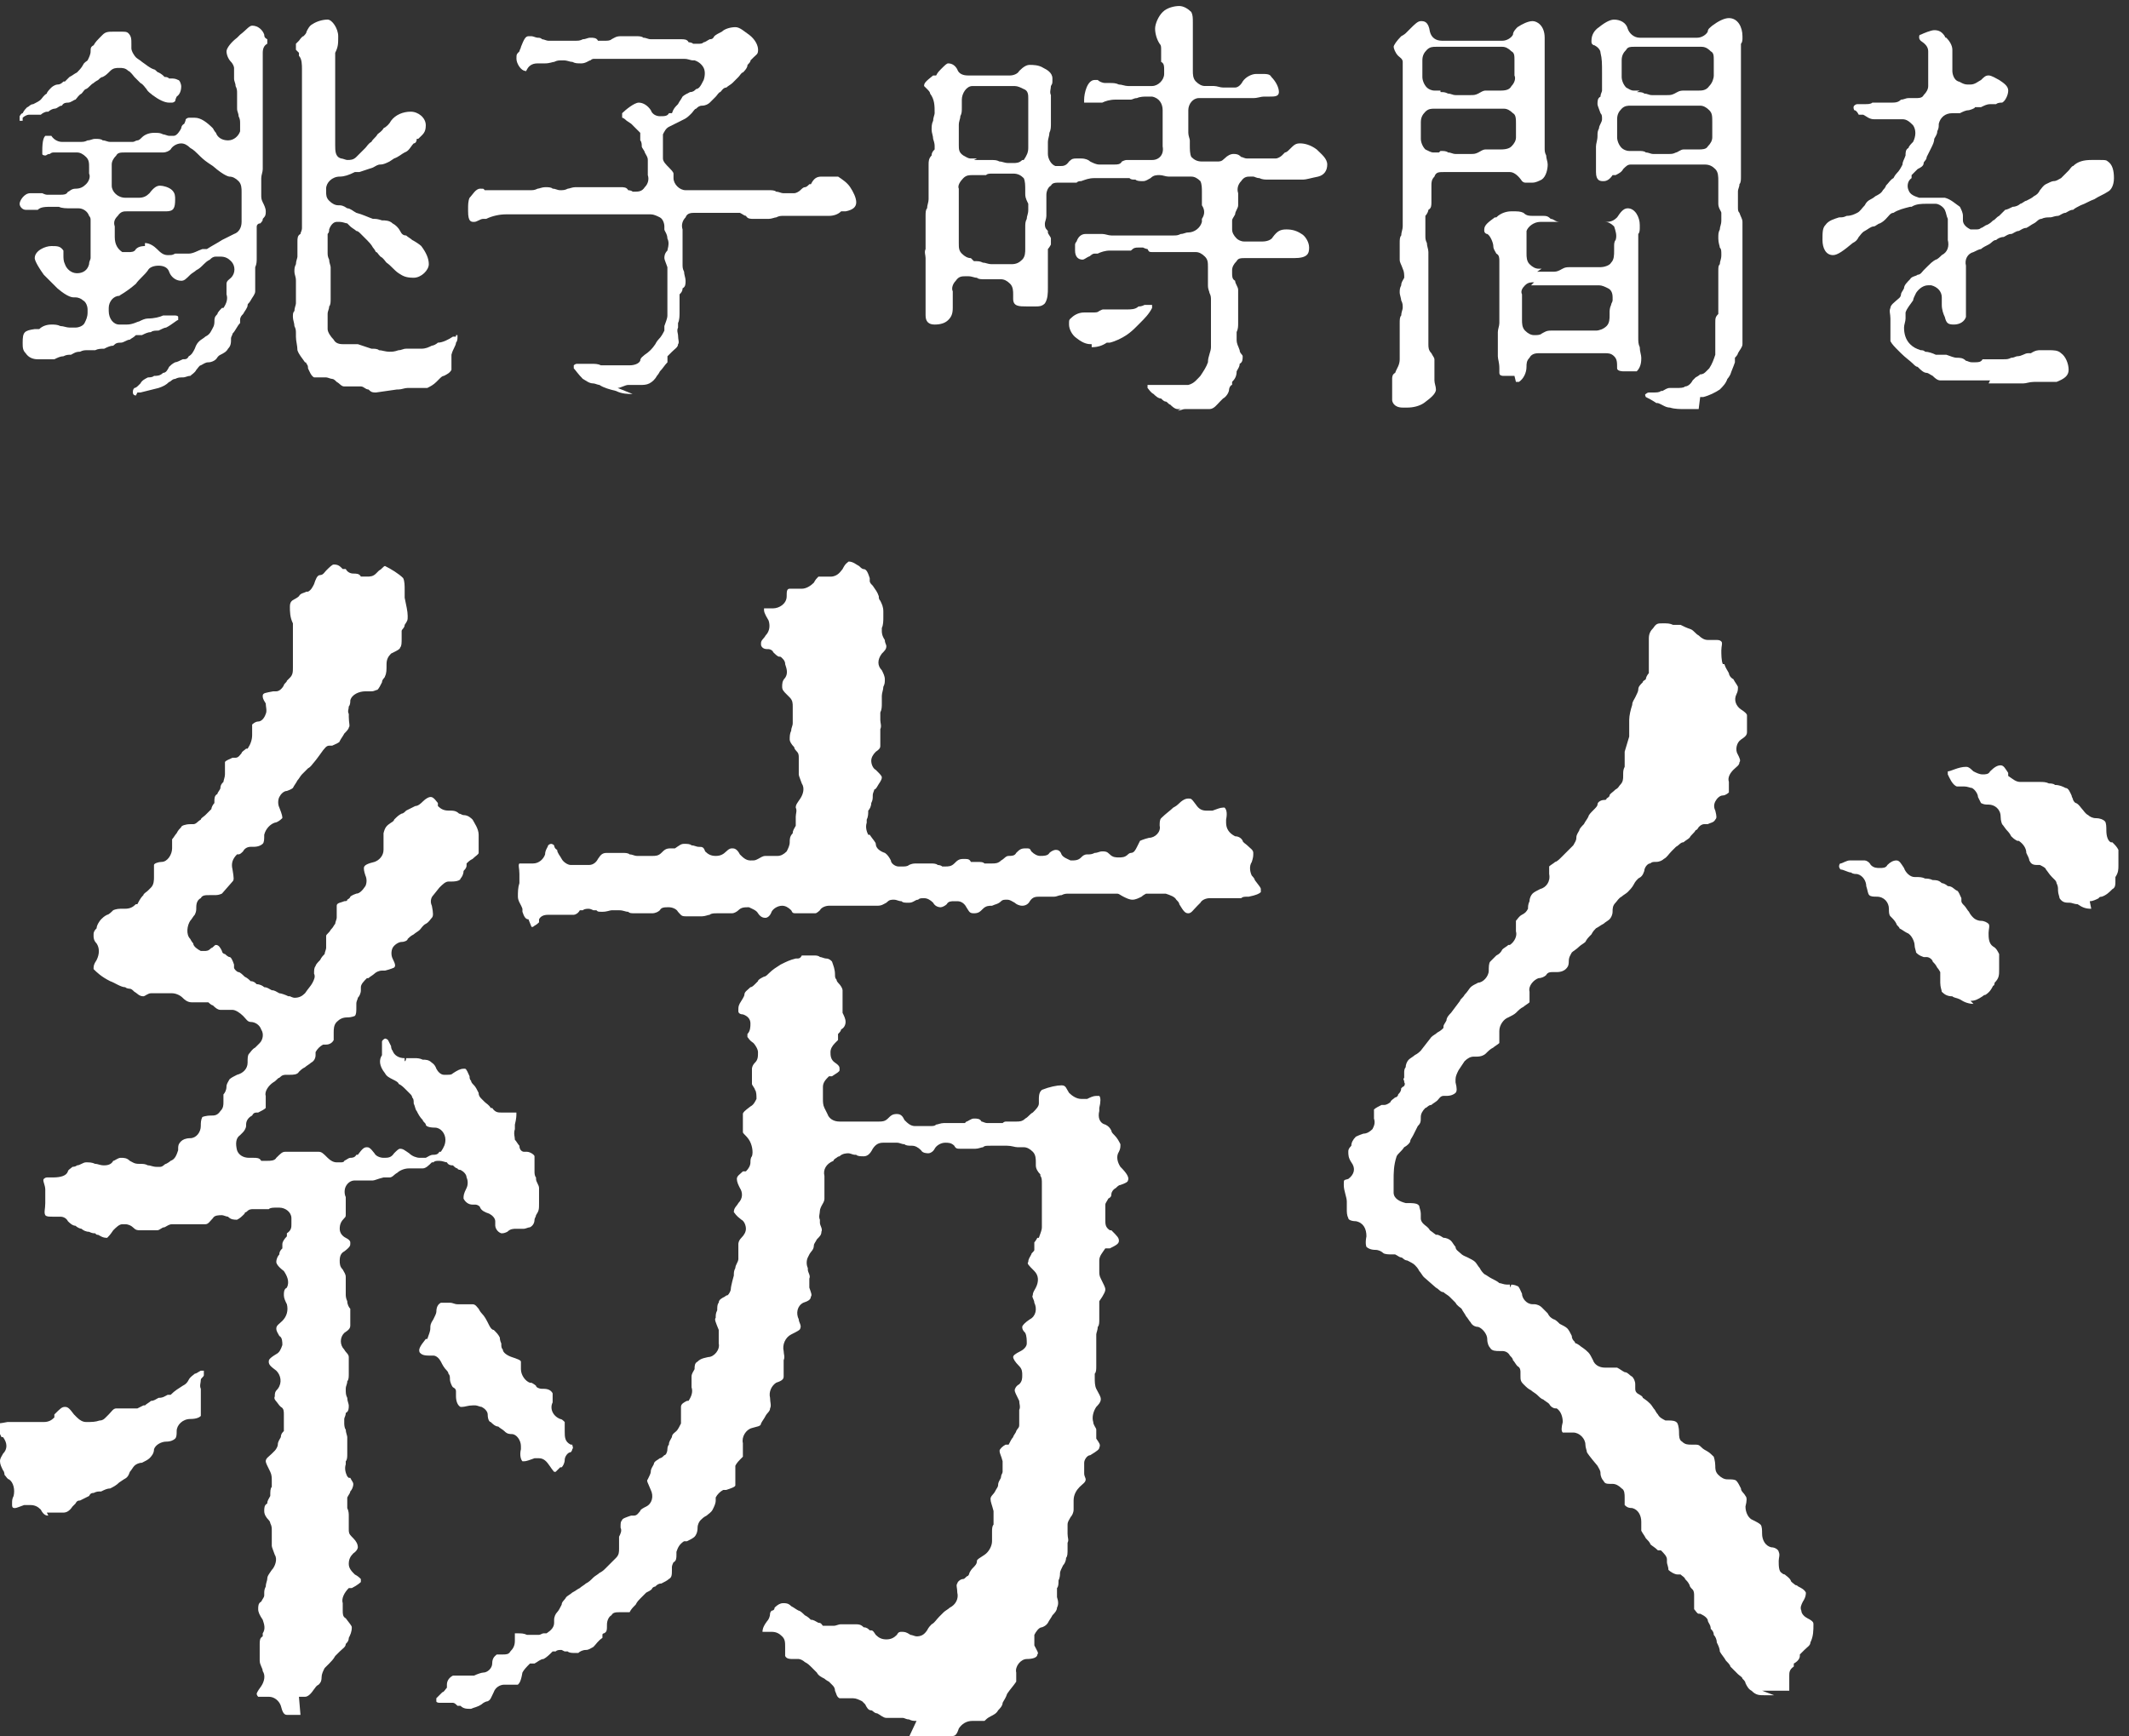 <?xml version="1.0" encoding="UTF-8"?>
<svg id="_レイヤー_1" data-name="レイヤー_1" xmlns="http://www.w3.org/2000/svg" version="1.1" viewBox="0 0 141 115">
  <rect x="0" y="0" width="141" height="115" fill="#333333" stroke="none"/>
  <!-- Generator: Adobe Illustrator 29.2.1, SVG Export Plug-In . SVG Version: 2.1.0 Build 116)  -->
  <defs>
    <style>
      .st0 {
        fill: #fff;
      }
    </style>
  </defs>
  <path class="st0" d="M9,26.2c0,0-.2,0-.2-.2,0-.1,0-.2.1-.3,0,0,0,0,0,0,.1,0,.2-.1.3-.2,0,0,0,0,.1-.1.1-.2.3-.3.5-.4.1,0,.3,0,.4-.1.2,0,.4,0,.6-.2.2,0,.3-.2.4-.4.1-.1.2-.2.4-.3.1,0,.3-.1.5-.2.2,0,.3,0,.4-.2.2-.1.3-.3.4-.5.1-.3.2-.4.3-.5.1-.1.3-.2.4-.3.2-.1.3-.2.4-.4.1-.2.2-.3.2-.6,0-.2,0-.3.2-.5,0-.1.2-.3.3-.4h.1c.2-.3.3-.6.2-.9h0c0-.3,0-.5,0-.7,0-.2.2-.3.3-.4.3-.3.3-.8,0-1.1-.2-.2-.4-.3-.7-.3s-.2,0-.3,0c-.2,0-.3.1-.4.2-.2.1-.3.2-.4.3-.2.2-.3.3-.5.4-.1.1-.3.2-.4.3-.3.3-.4.4-.6.4-.4,0-.7-.3-.8-.6-.1-.3-.4-.4-.7-.4-.3,0-.6.1-.7.3-.2.3-.6.6-.8.9-.7.6-1,.7-1.1.8-.4,0-.7.4-.7.8,0,0,0,.1,0,.2,0,.5.3.9.7.9.2,0,.3,0,.5,0,.4,0,.7-.2.8-.2.2-.1.4-.2.6-.2.4,0,.8-.1,1-.2h.2c0,0,.1,0,.1,0,0,0,.2,0,.3,0,0,0,.1,0,.2,0,0,0,.2,0,.2.1,0,0,0,.2,0,.2-.1,0-.4.3-.8.5-.1,0-.3.1-.5.2-.2,0-.4,0-.5.1-.2,0-.4.1-.6.2h-.4c-.2.2-.3.2-.4.3-.2,0-.4.2-.6.2-.2,0-.3,0-.5.2-.2,0-.4.1-.6.2-.2,0-.4,0-.6.1-.2,0-.3,0-.5,0-.2,0-.3,0-.5.1-.3,0-.4.1-.6.2-.2,0-.3,0-.5.1-.2,0-.4.1-.6.2-.1,0-.3,0-.4,0s-.3,0-.5,0c-.1,0-.2,0-.2,0-.3,0-.6-.1-.8-.4-.2-.2-.2-.4-.2-.7h0c0-.7.1-.8.8-.9,0,0,.2,0,.3,0h0c.2-.2.5-.3.8-.3.2,0,.4,0,.6.1.2,0,.4.1.6.1.1,0,.2,0,.4,0,.2,0,.5-.1.6-.3.1-.2.2-.4.2-.7,0,0,0-.1,0-.2,0-.2-.1-.5-.3-.6-.1-.1-.3-.2-.5-.2h-.1c-.1,0-.4,0-1.1-.6-.3-.3-.6-.6-.9-.9-.5-.7-.6-1-.6-1.1,0-.5.7-.8,1.1-.8s.6,0,.8.3c0,0,0,.2,0,.3,0,.2,0,.4.1.6.1.3.4.6.8.6.4,0,.7-.2.8-.6,0-.2.1-.3.1-.4,0-.2,0-.4,0-.6,0-.2,0-.4,0-.6,0-.2,0-.4,0-.5,0-.2,0-.4,0-.6,0,0,0-.1,0-.2,0-.1,0-.2-.1-.3-.1-.3-.4-.5-.7-.5h-.1c-.2,0-.3,0-.4,0-.3,0-.6,0-.8-.1-.2,0-.3,0-.4,0-.5,0-.8,0-1,.2,0,0-.1,0-.2,0,0,0,0,0,0,0-.2,0-.3,0-.3,0,0,0-.2,0-.3,0-.2,0-.4-.2-.4-.4s.3-.7.7-.7.2,0,.4,0c0,0,0,0,.2,0h.2c0,0,.2.1.3.1.2,0,.3,0,.4,0,.1,0,.3,0,.5,0s.4,0,.5-.2c.1,0,.2-.2.5-.2s.5-.1.7-.3c.2-.2.3-.5.2-.7,0,0,0-.1,0-.2s0-.1,0-.2c0-.3,0-.5-.2-.7-.2-.2-.4-.3-.6-.3h-.1c-.2,0-.4,0-.6,0-.2,0-.4,0-.5,0s-.2,0-.3,0c-.1,0-.2,0-.3.1-.2,0-.2.1-.3.1,0,0,0,0,0,0,0,0-.2,0-.2-.1,0,0,0-.1,0-.2,0-.7.1-.9.2-1,0,0,0,0,.2,0,0,0,0,0,0,0,0,0,.1,0,.2,0,.2.3.5.4.7.4s.1,0,.2,0h.2c.2,0,.2,0,.3,0,.1,0,.3,0,.5,0s.3,0,.5-.1c.2,0,.3-.1.5-.1s.4,0,.5.1c.2,0,.3.1.5.1s.4,0,.5,0c.1,0,.3,0,.5,0s.2,0,.2,0c0,0,.2,0,.3,0,.1,0,.2-.1.3-.1.1,0,.2-.1.3-.2.2-.2.5-.3.8-.3s.4,0,.6.1c.1,0,.3.1.4.1s.2,0,.3,0c.2,0,.4-.3.5-.5,0,0,0-.2.2-.3,0,0,.1-.2.1-.3,0,0,.1-.1.2-.1s0,0,0,0c.1,0,.2,0,.2,0,0,0,.1,0,.2,0,.4,0,.8.3,1.2.7,0,0,.1.2.2.3.1.3.4.5.8.5.4,0,.7-.3.8-.6,0-.2,0-.4,0-.5,0-.2,0-.3-.1-.5,0-.2-.1-.3-.1-.5,0-.2,0-.4,0-.5,0-.2,0-.4,0-.5,0-.2,0-.3-.1-.5,0-.2-.1-.3-.1-.5,0-.2,0-.3,0-.5v-.2c0-.1-.1-.3-.2-.4-.2-.2-.3-.5-.3-.7s.3-.6.7-.9l.2-.2c.4-.3.6-.6.8-.6.4,0,.7.3.8.6,0,.1,0,.2.2.3,0,0,0,.1,0,.2,0,0,0,.1,0,.1-.2.1-.3.3-.3.6,0,0,0,.2,0,.2,0,.3,0,.4,0,.5,0,.1,0,.3,0,.5s0,.4,0,.5c0,.1,0,.3,0,.5s0,.4,0,.5c0,.1,0,.3,0,.5s0,.4,0,.5c0,.1,0,.3,0,.5s0,.4,0,.5c0,.1,0,.3,0,.5s0,.4,0,.5c0,.1,0,.3,0,.5s0,.4,0,.5c0,.1,0,.3,0,.5s0,.3,0,.5c0,.2-.1.4-.1.6,0,0,0,.8,0,1.1,0,.2,0,.3.1.5.1.2.2.4.2.6,0,.2,0,.3-.2.5,0,0,0,.2-.1.2,0,0,0,.1-.1.1-.1,0-.2.1-.2.2,0,0,0,.1,0,.2,0,0,0,.1,0,.2,0,.2,0,.5,0,.7,0,.2,0,.3,0,.5,0,.2,0,.4,0,.5,0,.2,0,.4-.1.6,0,.2,0,.3,0,.5,0,.2,0,.3,0,.5,0,.3,0,.4,0,.6,0,.2-.2.4-.3.6-.1.2-.2.2-.2.3,0,.2-.2.4-.3.6-.1.1-.2.2-.2.4v.2c-.2.2-.3.5-.5.7,0,.1-.1.2-.1.3h0c0,.3,0,.5-.2.7-.1.2-.3.3-.5.4-.2.1-.2.2-.3.3-.1.1-.3.2-.5.2-.2,0-.3.1-.5.2-.1,0-.2.2-.3.3-.1.2-.3.3-.4.4-.2,0-.3.1-.5.1-.2,0-.3,0-.5.1-.2,0-.3.2-.4.2-.2.2-.4.3-.7.4-.4.1-.8.2-1.2.3h-.2s0,0,0,0ZM9.6,16.1c.3,0,.6.2.8.4.2.2.4.4.7.4s.3,0,.5-.1c0,0,.1,0,.2,0s.1,0,.2,0c.1,0,.2,0,.3,0s.1,0,.2,0c.3,0,.6-.2.9-.3h.3c.3-.2.7-.4,1-.6l.8-.4c.3-.1.5-.4.5-.8,0-.3,0-.4,0-.6,0-.1,0-.3,0-.5,0-.2,0-.4,0-.5,0-.1,0-.3,0-.4,0-.2,0-.5-.2-.7-.2-.2-.4-.3-.6-.3,0,0-.3,0-1.1-.7l-.3-.2c-.3-.2-.5-.4-.7-.6-.1-.1-.3-.3-.5-.4-.2-.2-.4-.3-.6-.3-.3,0-.6.2-.7.4-.1.1-.3.2-.5.2h-.4c-.3,0-.4,0-.5,0-.1,0-.2,0-.5,0s-.4,0-.5,0c-.1,0-.3,0-.5,0h-.1c-.3,0-.5,0-.6.2-.2.2-.3.4-.3.6,0,.2,0,.4,0,.6,0,.2,0,.4,0,.6v.2c0,.4.4.8.9.8,0,0,.3,0,.3,0,.2,0,.3,0,.4,0,0,0,.2,0,.2,0,.3,0,.5-.1.7-.3.3-.4.5-.5.7-.5s.6.1.8.3c.2.2.2.4.2.6h0c0,.6-.1.8-.6.8s-.4,0-.6,0c-.2,0-.3,0-.6,0s-.4,0-.6,0c-.2,0-.3,0-.6,0h-.2c-.2,0-.4,0-.6.3-.2.2-.3.4-.2.7v.7c0,.5.2.8.5,1,.1,0,.3,0,.4,0,.2,0,.4,0,.5-.2.2-.2.5-.2.6-.2ZM24.9,26c-.2,0-.3,0-.5-.2-.2,0-.3-.2-.5-.2-.1,0-.2,0-.3,0h-.4c-.1,0-.3,0-.4,0-.2,0-.3-.2-.5-.3-.1-.1-.2-.2-.3-.2-.1,0-.3-.1-.4-.1s-.1,0-.2,0c0,0-.3,0-.3,0,0,0-.2,0-.3,0-.2-.1-.3-.4-.4-.6,0-.1,0-.2-.1-.3,0,0,0-.1-.1-.1h0c-.2-.3-.4-.5-.5-.8,0-.3-.1-.6-.1-.9v-.2c0-.2,0-.3-.1-.5,0-.2-.1-.4-.1-.6s0-.3.1-.4c0-.2.1-.4.1-.5,0-.2,0-.3,0-.5,0-.2,0-.4,0-.6,0-.1,0-.3,0-.4h0c0-.3-.1-.4-.1-.6,0-.2,0-.3.1-.5,0-.2.1-.4.1-.5,0-.2,0-.3,0-.5,0-.2,0-.3,0-.5,0-.2,0-.4.2-.5,0-.1.1-.2.1-.4,0,0,0-.1,0-.2v-.5c0-.2,0-.4,0-.5,0-.2,0-.4,0-.5,0-.2,0-.4,0-.5,0-.2,0-.3,0-.5,0-.2,0-.4,0-.6,0-.2,0-.3,0-.5,0-.3,0-.4,0-.6,0-.2,0-.3,0-.5,0-.2,0-.4,0-.6,0-.2,0-.3,0-.5,0-.2,0-.4,0-.6,0-.2,0-.3,0-.5,0-.2,0-.4,0-.6,0-.2,0-.3,0-.5,0-.2,0-.4,0-.6,0-.2,0-.3,0-.5,0-.2,0-.4,0-.6,0-.2,0-.4,0-.6,0-.3,0-.7-.2-.9h0c0,0,0-.2,0-.2,0,0-.2-.2-.2-.2,0,0,0,0,0-.1,0,0,0-.1,0-.2,0,0,0-.1,0-.1,0,0,.1-.1.2-.2,0,0,.2-.3.3-.3.1-.1.2-.2.2-.3.1-.2.2-.4.4-.5.3-.2.7-.3,1-.3s.7.6.7,1.1,0,.7-.2,1.1h0c0,.3,0,.5,0,.7,0,.3,0,.4,0,.6,0,.2,0,.4,0,.6,0,.2,0,.4,0,.5,0,.2,0,.4,0,.5,0,.2,0,.4,0,.5,0,.2,0,.3,0,.5,0,.2,0,.4,0,.6,0,.2,0,.4,0,.5,0,.2,0,.4,0,.6,0,.2,0,.3,0,.5,0,.4,0,.8.4.9.1,0,.3.1.4.1.2,0,.4,0,.6-.2,0,0,.6-.6.6-.6.1-.1.2-.3.4-.4.1-.2.3-.3.4-.5.1-.1.3-.2.4-.4.2-.1.4-.3.5-.5.3-.4.8-.6,1.3-.6s1,.4,1,.9-.2.6-.5.9h-.1c0,.2-.1.3-.2.3-.2.2-.3.5-.6.6-.2.1-.4.3-.7.4l-.3.2c-.2.1-.4.2-.6.2-.2,0-.3.1-.5.2-.3.1-.6.2-.9.3h-.3c-.4.2-.7.3-1,.3-.5,0-.9.4-.9.8v.2c0,.2,0,.4.2.6.2.2.4.3.6.3.2,0,.3,0,.6.2.2,0,.4.2.6.3.4.1.8.3,1.1.4.2,0,.3,0,.6.1.2,0,.5,0,.7.2.2.1.4.3.5.5.1.2.2.3.4.3.1.1.3.2.4.3.2.1.5.3.6.4.3.4.5.8.5,1.2s-.5.9-1,.9-.7-.1-1-.3c-.3-.2-.5-.5-.8-.7-.1-.1-.2-.3-.4-.4-.2-.2-.2-.3-.3-.3,0,0-.1-.2-.2-.3-.1-.2-.3-.4-.4-.5-.1-.1-.3-.3-.4-.4-.1-.1-.2-.2-.3-.2-.1-.1-.3-.2-.4-.3l-.2-.2c-.1,0-.3-.1-.5-.1s-.2,0-.2,0c-.2,0-.4.2-.5.5,0,.1,0,.2-.1.3v.2s0,1,0,1c0,.2,0,.3.1.5,0,.2.1.4.1.5,0,.2,0,.3,0,.5,0,.2,0,.4,0,.5,0,.2,0,.3,0,.5,0,.2,0,.4,0,.6,0,.2,0,.4-.1.5,0,.2-.1.3-.1.5,0,.2,0,.3,0,.4,0,.2,0,.3,0,.5,0,0,0,0,0,.1,0,.2.2.5.4.7.1.2.3.3.6.3,0,0,.2,0,.3,0,.2,0,.3,0,.5,0h.2c.3.1.6.2.9.3.2,0,.4,0,.5.1.2,0,.4.1.7.1.2,0,.3,0,.6-.1.2,0,.3-.1.5-.1.2,0,.4,0,.5,0,.2,0,.3,0,.5,0,.3,0,.5-.1.7-.2.1,0,.3-.1.4-.2.3,0,.7-.2,1-.4h.2c0-.1,0-.1,0-.1,0,0,0,0,.1,0,0,0,0,.1,0,.2,0,0,0,.2-.1.3,0,.2-.2.4-.3.8,0,0,0,.1,0,.2,0,0,0,.2,0,.2,0,.2,0,.4,0,.6-.1.2-.3.3-.5.4-.1,0-.2.1-.3.2,0,0-.1.1-.2.2-.2.2-.4.3-.6.4,0,0-.1,0-.1,0-.2,0-.3,0-.4,0-.2,0-.3,0-.4,0-.1,0-.2,0-.2,0,0,0-.1,0-.2,0-.2,0-.4.1-.6.1h0s-.1,0-.1,0ZM1.5,8c0,0-.1,0-.2,0,0,0,0-.2,0-.3,0,0,.1-.2.2-.2.1-.2.2-.3.3-.4.1,0,.2-.2.4-.2.2-.1.4-.2.5-.3.1-.1.2-.3.4-.4,0-.1.2-.3.3-.4s.3-.2.4-.2c.2,0,.3-.1.4-.2,0,0,0,0,.1,0,0,0,.2-.2.3-.3.2-.1.3-.2.5-.3.1-.1.3-.3.4-.5.1-.2.2-.2.3-.3.1-.2.2-.4.2-.6,0-.2,0-.3.2-.4.1-.2.3-.4.4-.5l.2-.2c.2-.2.4-.2.7-.2h.5c.3,0,.4,0,.5.1.2.2.2.4.2.7h0c0,.2,0,.3,0,.3,0,.2.2.5.3.6.1.1.3.2.4.3.3.2.5.4.8.5.1,0,.2.2.3.2.2.1.3.2.4.3.1,0,.2,0,.3.1h.1c.2,0,.3,0,.5.1.1,0,.2.3.2.4s0,.5-.3.7c0,0-.1.2-.1.3,0,0-.1.1-.2.1s0,0,0,0c0,0-.2,0-.2,0,0,0,0,0,0,0-.3,0-.7-.2-1.1-.5-.1-.1-.3-.2-.4-.4-.1-.1-.2-.3-.4-.4-.1-.1-.3-.3-.4-.4,0,0-.3-.4-.4-.4-.2-.2-.4-.2-.6-.2s-.4,0-.6.2c-.2.2-.3.3-.5.4-.1,0-.2.1-.3.2,0,0-.2.1-.3.2-.2.1-.3.3-.5.4-.1,0-.2.2-.3.3-.2.1-.3.3-.4.4-.1,0-.3.2-.5.2-.1,0-.3,0-.4.2-.2,0-.3.2-.5.2-.1,0-.3.1-.4.2,0,0,0,0-.1,0-.1,0-.3.1-.4.2,0,0,0,0-.2,0s0,0,0,0c0,0-.2,0-.3,0s-.2,0-.3,0c-.1,0-.3.1-.4.2,0,0,0,0,0,0Z"/>
  <path class="st0" d="M41.9,26.1c-.3,0-.7,0-1.1-.2-.4-.1-.8-.2-1.1-.4-.1,0-.3-.1-.4-.1-.3,0-.5-.2-.7-.3-.3-.3-.5-.6-.6-.7,0,0,0-.1,0-.2,0,0,.1-.1.2-.1,0,0,.1,0,.1,0,0,0,.1,0,.2,0s.1,0,.2,0c.1,0,.3,0,.4,0,.3,0,.5,0,.7.1.3,0,.4,0,.6,0,.2,0,.4,0,.5,0s.4,0,.5,0c0,0,.2,0,.3,0,.3,0,.6-.1.7-.3h0c0-.2.2-.3.3-.4.3-.2.5-.4.7-.7,0,0,.1-.2.2-.3.2-.2.3-.4.4-.6,0,0,0-.2,0-.3.1-.3.2-.5.2-.7,0-.2,0-.3,0-.5,0-.2,0-.3,0-.5,0-.1,0-.3,0-.4,0-.2,0-.4,0-.5,0-.1,0-.2,0-.4,0-.2,0-.4,0-.5,0-.1,0-.3,0-.4h0c-.1-.3-.2-.5-.2-.6s0-.3.2-.5h0c.1-.4.1-.6,0-.8h0c0-.3-.2-.5-.2-.6,0,0,0-.1,0-.2,0-.2-.1-.5-.3-.6-.2-.1-.4-.2-.6-.2-.2,0-.2,0-.3,0-.3,0-.4,0-.5,0-.2,0-.3,0-.6,0s-.4,0-.6,0c-.1,0-.3,0-.6,0s-.4,0-.6,0c-.1,0-.3,0-.6,0s-.4,0-.6,0c-.2,0-.3,0-.6,0h-1.1c-.3,0-.4,0-.6,0-.2,0-.3,0-.6,0s-.4,0-.6,0c-.1,0-.3,0-.6,0s-1.1,0-1.1,0c-.4,0-.9.1-1.3.3,0,0-.2,0-.2,0-.2,0-.4.2-.6.2s-.4,0-.4-.7v-.2c0-.2,0-.5.1-.7.2-.2.4-.6.7-.6s.2,0,.3.1c.1,0,.3,0,.4,0s.2,0,.3,0c0,0,.2,0,.3,0,.3,0,.4,0,.5,0,.2,0,.3,0,.5,0s.4,0,.5,0c.2,0,.3,0,.5,0s.3,0,.5-.1c.1,0,.3-.1.5-.1s.4,0,.5.1c.2,0,.3.1.5.1s.3,0,.5-.1c.1,0,.3-.1.5-.1s.4,0,.5,0c.2,0,.3,0,.5,0s.4,0,.5,0c.2,0,.3,0,.5,0s.4,0,.5,0c.1,0,.3,0,.5,0s.4,0,.5.2c0,0,.2,0,.3.1.4,0,.6,0,.8-.3.2-.2.3-.5.2-.8,0-.2,0-.3,0-.5,0-.2,0-.4,0-.5,0-.2-.1-.3-.2-.5,0-.1-.2-.3-.2-.4,0-.1,0-.3-.1-.4,0-.1,0-.2,0-.3,0,0,0-.1,0-.2-.2-.2-.4-.4-.6-.6l-.3-.2c0,0-.2-.2-.3-.2,0,0,0-.2,0-.3.2-.2.8-.7,1.1-.7s.6.2.8.5h0c.1.3.4.4.6.4.3,0,.5,0,.6-.2h.2c.1-.3.2-.4.4-.6.1-.2.2-.3.3-.5.1-.1.3-.2.5-.3.2,0,.3-.1.4-.2,0,0,.1,0,.2-.1.1-.1.2-.3.3-.5h0c.1-.3.1-.6,0-.8-.1-.2-.3-.4-.6-.5h-.1c-.2,0-.3-.1-.6-.1-.3,0-.4,0-.6,0-.1,0-.3,0-.6,0-.3,0-.4,0-.5,0-.1,0-.3,0-.5,0-.3,0-.4,0-.6,0-.1,0-.3,0-.6,0-.3,0-.4,0-.6,0-.2,0-.3,0-.5,0s-.4,0-.6,0c-.1,0-.3,0-.5,0s-.2,0-.3,0h-.1c0,0-.1,0-.2.1-.1,0-.3.2-.6.2-.3,0-.4,0-.6-.1-.2,0-.3-.1-.6-.1-.3,0-.4,0-.6.1-.1,0-.3.1-.6.1,0,0,0,0-.2,0,0,0-.2,0-.2,0s0,0-.1,0c-.4,0-.6.2-.7.4s-.1.1-.1.1c0,0,0,0,0,0s0,0,0,0c-.3,0-.6-.5-.6-.8s0-.3.2-.5c0-.1.1-.2.1-.3.2-.5.3-.7.5-.7,0,0,.1,0,.2,0,.1,0,.3.1.4.1.1,0,.2,0,.3.1.1,0,.3.1.4.1.2,0,.3,0,.3,0,.1,0,.3,0,.5,0s.4,0,.5,0c.1,0,.3,0,.5,0s.3,0,.5-.1c.2,0,.3-.1.5-.1s.4,0,.5.2c0,0,.1,0,.2,0h.1c0,0,.2,0,.2,0,.1,0,.3,0,.4-.1.2-.1.3-.2.6-.2s.4,0,.5,0c.1,0,.3,0,.5,0s.4,0,.5.1c.2,0,.3.1.5.1s.4,0,.5,0c.1,0,.3,0,.5,0s.4,0,.5,0c.1,0,.3,0,.5,0s.4,0,.5.2c0,0,.2,0,.3.1h.1c0,0,.1,0,.2,0,.2,0,.3,0,.4-.1.1,0,.2-.1.4-.2.1,0,.2,0,.3-.2.1-.1.3-.2.5-.3.2-.2.6-.3.9-.3s.6.3.9.5c.4.3.6.7.6,1s-.1.3-.3.5c0,0-.1.1-.2.2,0,.1-.1.2-.2.3,0,.2-.2.4-.3.5-.1,0-.2.2-.3.3-.2.2-.3.3-.4.4-.1.1-.3.2-.4.3-.2,0-.3.2-.4.3-.1,0-.2.2-.3.3-.2.2-.3.3-.4.4-.1.1-.3.2-.5.2-.2,0-.3.1-.4.2-.1,0-.2.2-.3.3-.2.2-.3.3-.5.4-.2.1-.4.2-.6.3l-.4.2c-.2.1-.3.3-.4.5,0,.2,0,.4,0,.6h0c0,.3,0,.5,0,.6,0,.2,0,.3,0,.4,0,.2.2.4.4.6.1.1.3.3.3.4,0,.1,0,.2,0,.3,0,.4.4.8.8.8,0,0,.3,0,.3,0,.2,0,.4,0,.5,0,.2,0,.3,0,.6,0s.4,0,.5,0c.1,0,.3,0,.5,0s.4,0,.5,0c.1,0,.3,0,.5,0s.4,0,.5,0c.2,0,.3,0,.6,0s.4,0,.5,0c.1,0,.3,0,.5,0s.4,0,.5.1c.2,0,.3.1.5.1.3,0,.4,0,.7,0,.1,0,.3-.1.4-.2.1-.1.2-.2.3-.2.1,0,.2-.1.3-.2h.1c.2-.4.4-.5.7-.5s.2,0,.3,0c.1,0,.3,0,.4,0,.2,0,.3,0,.4,0,.3.2.6.4.8.7.2.3.4.7.4,1s-.2.5-.7.6h-.3c-.2.2-.5.3-.8.3s-.4,0-.5,0c-.2,0-.3,0-.5,0s-.4,0-.5,0c-.2,0-.3,0-.5,0s-.4,0-.5,0c-.1,0-.3,0-.5,0s-.3,0-.5.1c-.1,0-.3.1-.5.1s-.4,0-.5,0c-.2,0-.3,0-.5,0s-.4,0-.5-.2c-.1,0-.2-.1-.4-.2-.1,0-.2,0-.3,0-.1,0-.2,0-.3,0-.1,0-.3,0-.5,0s-.4,0-.5,0c-.1,0-.3,0-.5,0s-.4,0-.5,0c0,0-.2,0-.2,0,0,0-.1,0-.2,0-.2,0-.5,0-.6.3-.2.2-.3.5-.2.8h0c0,.3,0,.6,0,.8,0,.2,0,.3,0,.4,0,.2,0,.4,0,.6,0,.2,0,.4,0,.5,0,.2,0,.3.1.5,0,.2.1.4.1.6s0,.4-.2.5c0,.2-.1.3-.2.4,0,0,0,.1,0,.2v.2c0,.3,0,.5,0,.8,0,.2,0,.5-.1.7v.3c-.1.2,0,.4,0,.5,0,.3.1.5,0,.6,0,.2-.2.3-.4.5-.1.1-.2.2-.3.3,0,0,0,0,0,.2v.2c-.2.2-.3.4-.5.6,0,0-.1.2-.2.3-.1.2-.3.4-.5.5-.2.1-.4.1-.6.1-.2,0-.3,0-.5,0,0,0-.2,0-.3,0-.2,0-.5.2-.7.2Z"/>
  <path class="st0" d="M78.2,27.1s-.1,0-.2,0c-.2,0-.4-.2-.5-.3-.1,0-.2-.2-.3-.2-.1,0-.2-.1-.3-.2-.2,0-.4-.2-.5-.3-.2-.1-.3-.3-.4-.4,0,0,0-.2,0-.2,0,0,.1,0,.2,0s0,0,0,0c.1,0,.2,0,.4,0,0,0,.1,0,.2,0,.1,0,.2,0,.4,0,.2,0,.3,0,.4,0s.3,0,.4,0c.1,0,.2,0,.3,0,.2,0,.3,0,.4,0,.4-.1.6-.4.8-.6.2-.3.4-.6.5-.9h0c0-.4.2-.7.2-1v-.3c0-.3,0-.5,0-.8,0-.2,0-.3,0-.5,0-.2,0-.3,0-.5,0-.3,0-.4,0-.5,0-.2,0-.3,0-.5,0-.2,0-.3-.1-.5,0-.1-.1-.2-.1-.5,0-.2,0-.4,0-.5,0-.1,0-.3,0-.5,0,0,0-.1,0-.2,0-.3,0-.5-.2-.7-.2-.2-.4-.3-.6-.3-.2,0-.3,0-.4,0-.3,0-.4,0-.6,0-.2,0-.3,0-.6,0s-.4,0-.6,0c-.2,0-.3,0-.6,0s-.3,0-.4-.2c-.1,0-.3-.1-.3-.1,0,0-.2,0-.3,0-.2,0-.3,0-.5.2,0,0,0,0-.1,0,0,0-.2,0-.3,0-.2,0-.3,0-.5,0-.1,0-.2,0-.3,0h-.2c-.3,0-.6.1-.8.2h-.2c-.2,0-.3.2-.4.2-.2.1-.3.2-.4.2h0c-.3,0-.5-.2-.5-.6,0,0,0-.2,0-.2,0,0,0-.1,0-.2,0,0,0-.1.1-.2.1-.3.3-.5.6-.5s.6,0,.8,0c.1,0,.2,0,.3,0,.2,0,.4.1.6.1s.3,0,.5,0c.2,0,.4,0,.5,0s.4,0,.5,0c.2,0,.3,0,.5,0,.2,0,.4,0,.6,0,.2,0,.4,0,.5,0,.2,0,.3,0,.5,0,.2,0,.4,0,.5,0,.2,0,.3,0,.5-.1.2,0,.3-.1.5-.1.4,0,.8-.3.9-.7,0,0,0-.2,0-.2.2-.3.2-.6,0-.9,0,0,0,0,0-.1,0,0,0,0,0-.1,0,0,0,0,0-.1,0,0,0-.2,0-.3,0,0,0-.2,0-.3,0-.2,0-.5-.1-.7-.2-.2-.4-.3-.6-.3-.1,0-.3,0-.4,0-.2,0-.4,0-.6,0s-.3,0-.5,0c-.2,0-.4-.1-.6-.1s-.4,0-.6.2c-.2.1-.3.2-.5.2-.2,0-.4,0-.5-.1-.2,0-.3,0-.4-.1-.3,0-.5,0-.6,0-.2,0-.3,0-.4,0-.3,0-.6,0-.8,0-.2,0-.3,0-.5,0-.4,0-.6.1-.9.2-.1,0-.2,0-.3.1,0,0-.1,0-.2,0-.2,0-.3,0-.5,0,0,0-.1,0-.2,0,0,0-.1,0-.2,0-.3,0-.5,0-.6.2-.2.1-.3.4-.3.6v.3c0,.2,0,.4,0,.6,0,.2,0,.4,0,.5,0,.2-.1.4-.1.5,0,.2,0,.3.2.5,0,0,0,0,0,.1,0,.1.2.3.2.4,0,0,0,.1,0,.2,0,0,0,.1,0,.2,0,0-.1.2-.2.3,0,.2,0,.3,0,.4,0,.2,0,.4,0,.5,0,.2,0,.4,0,.6,0,.3,0,.5,0,.7,0,.2,0,.3,0,.4,0,.3,0,.7-.2,1-.2.2-.4.2-.6.2s-.2,0-.3,0c-.1,0-.2,0-.3,0-.5,0-.9,0-.9-.5s0-.2,0-.3c0-.2,0-.5-.2-.7-.2-.2-.4-.3-.6-.3-.4,0-.5,0-.6,0-.1,0-.3,0-.5,0s-.4,0-.5-.1c-.2,0-.3-.1-.6-.1h-.1c-.3,0-.5,0-.7.3-.2.2-.3.5-.2.7,0,.3,0,.4,0,.6,0,.1,0,.2,0,.5,0,.4-.1.6-.3.8-.2.2-.5.3-.9.3s-.6-.2-.6-.6,0-.3,0-.5c0-.3,0-.4,0-.6,0-.2,0-.3,0-.5,0-.2,0-.4,0-.6,0-.2,0-.3,0-.5,0-.2,0-.4,0-.6,0-.2,0-.3,0-.5,0-.2-.1-.4,0-.6,0-.2,0-.4,0-.5,0-.2,0-.4,0-.6,0-.2,0-.3,0-.5,0-.3,0-.4,0-.6,0-.2,0-.4.1-.5,0-.2.1-.4.1-.6,0-.2,0-.4,0-.5,0-.3,0-.4,0-.6,0-.2,0-.4,0-.6,0-.2,0-.4,0-.6,0-.2,0-.4.2-.6,0-.2.1-.3.2-.4,0,0,0-.2,0-.2,0-.1,0-.2-.1-.5,0-.2-.1-.4-.1-.6,0-.2,0-.4.1-.6,0-.2.1-.4.1-.5,0-.5,0-.9-.3-1.3,0-.1-.1-.2-.2-.3-.1-.1-.2-.2-.2-.2,0-.2.1-.3.6-.7h.2c.1-.2.2-.3.3-.4.3-.3.4-.4.5-.4h0c.3,0,.5.2.6.4.1.3.4.4.7.4h.3c.3,0,.4,0,.5,0,.1,0,.2,0,.5,0s.4,0,.5,0c.1,0,.3,0,.5,0s.3,0,.3,0c0,0,.1,0,.2,0,.2,0,.5-.1.6-.3.3-.3.5-.4.7-.4s.6,0,.9.2c.2.1.6.3.6.7s0,.3-.1.5c0,.2-.1.4,0,.6,0,.2,0,.3,0,.4,0,.1,0,.3,0,.4,0,0,0,.2,0,.4,0,.3,0,.5,0,.7,0,.2,0,.4-.1.6,0,.2-.1.4-.1.6v.8c0,.3.2.7.5.8.1,0,.2,0,.3,0,.2,0,.4,0,.6-.3.2-.2.3-.2.5-.2s.2,0,.3,0c.3,0,.5.1.6.2.2.1.4.2.6.2.2,0,.3,0,.5,0,.2,0,.3,0,.5,0,.2,0,.4,0,.5-.2,0,0,.2-.1.3-.1.2,0,.4,0,.6,0,.2,0,.4,0,.6,0,.2,0,.3,0,.5,0,.5,0,.8-.4.7-.9,0,0,0-.1,0-.2,0-.2,0-.4,0-.5,0-.1,0-.3,0-.5,0-.2,0-.4,0-.5,0-.2,0-.3,0-.5,0,0,0-.2,0-.2,0-.4-.2-.8-.7-.9-.1,0-.3,0-.4,0s-.4,0-.6.1c-.2,0-.3.1-.4.1h-.8c0,0-.1,0-.2,0-.4,0-.7.1-.9.2-.2,0-.2,0-.3,0-.1,0-.2,0-.3,0,0,0-.2,0-.3,0-.2,0-.3,0-.3,0,0,0,0,0,0-.1,0,0,0,0,0-.1,0-.4.2-1.3.7-1.3s.1,0,.2,0c.1.1.3.2.5.2s.1,0,.2,0c0,0,0,0,.1,0,.2,0,.4,0,.6.1.2,0,.4.1.6.1s.4,0,.5,0c.2,0,.4,0,.6,0s.4,0,.5,0c.4,0,.8-.4.8-.8v-.3c0-.2,0-.4-.2-.5,0,0,0,0,0-.1,0,0,0-.1,0-.2,0,0,0-.4,0-.5,0-.2,0-.3-.1-.4-.2-.3-.3-.7-.3-1s.2-.8.5-1.1c.3-.3.8-.4,1.1-.4s.6.2.8.4c.1.2.1.4.1.7,0,.1,0,.3,0,.4,0,.1,0,.2,0,.2,0,.2,0,.2,0,.2,0,0,0,.5,0,1,0,.2,0,.4,0,.6,0,.2,0,.4,0,.6,0,0,0,.1,0,.2,0,.2,0,.5.2.7.2.2.4.3.6.3s.5,0,.6,0c.2,0,.4.1.6.1.2,0,.4,0,.6,0h.2c.2,0,.4-.2.5-.4.2-.3.6-.5.9-.5h.3c.4,0,.6,0,.7.2.3.3.5.7.5,1s-.3.3-.6.3c-.1,0-.2,0-.2,0h-.2c-.2,0-.4.1-.7.1s-.4,0-.6,0c-.2,0-.4,0-.5,0s-.4,0-.5,0c-.2,0-.4,0-.6,0s-.3,0-.5,0c-.2,0-.4,0-.6,0s-.2,0-.3,0c-.4,0-.7.4-.7.8,0,0,0,.1,0,.1,0,.2,0,.3,0,.5,0,.2,0,.3,0,.5,0,.2,0,.3,0,.4,0,.2.1.4.1.5s0,.2,0,.3c0,.3,0,.6.1.8.2.2.4.3.7.3h.2c.2,0,.3,0,.4,0,.1,0,.2,0,.4,0s.3,0,.5-.2c.2-.2.4-.3.6-.3.3,0,.4.1.5.2.1,0,.2.1.4.1.1,0,.2,0,.3,0,.2,0,.3,0,.4,0,.1,0,.3,0,.5,0,.3,0,.4,0,.7,0,.1,0,.3-.1.4-.2,0,0,.1-.1.2-.2.1,0,.2-.1.3-.2.3-.3.4-.4.7-.4s.7.1,1.1.4c.3.3.7.6.7,1s-.2.7-.6.8c-.5.1-.8.2-1,.2s-.4,0-.6,0c-.2,0-.4,0-.6,0-.2,0-.4,0-.5,0-.2,0-.4,0-.6,0-.2,0-.4,0-.6-.1-.2,0-.3-.1-.4-.1,0,0,0,0-.2,0-.2,0-.4,0-.6.3-.2.2-.3.5-.2.8,0,.3,0,.6,0,.8,0,.2-.2.4-.2.6-.1.2-.2.3-.2.4,0,0,0,.1,0,.2s0,.2,0,.4c0,.2.1.4.3.6.1.1.3.2.5.2h0c.2,0,.3,0,.4,0,.2,0,.5,0,.7,0,0,0,0,0,.1,0,.3,0,.6-.1.7-.3.3-.4.5-.5.9-.5s.7.1,1,.3c.2.1.5.5.5.9s-.1.7-1,.7-.4,0-.5,0c-.1,0-.3,0-.5,0s-.4,0-.5,0c-.2,0-.3,0-.5,0s-.4,0-.5,0c-.1,0-.3,0-.5,0s0,0-.1,0c0,0-.1,0-.2,0-.2,0-.4,0-.5.2-.2.2-.3.4-.3.6,0,0,0,.2,0,.2,0,.2,0,.4.2.5,0,.2.2.4.2.6,0,.2,0,.4,0,.6,0,.2,0,.4,0,.5,0,.2,0,.4,0,.5,0,.2,0,.4,0,.6,0,.2,0,.4-.1.6,0,.2,0,.4,0,.5,0,.3.1.4.2.7,0,.2.2.3.2.4,0,.2,0,.4-.2.5,0,.2-.1.3-.2.5,0,.3-.1.5-.3.7v.2c-.1,0-.2.2-.2.3,0,.2-.2.5-.4.6l-.2.2c-.2.2-.4.5-.7.5,0,0-.1,0-.2,0-.2,0-.3,0-.5,0-.2,0-.3,0-.5,0s-.1,0-.2,0c0,0-.1,0-.2,0-.2,0-.3.1-.5.1ZM64.5,17.3c.3,0,.4,0,.6.1.2,0,.3.1.6.1s1.3,0,1.3,0c.3,0,.5-.1.7-.3.2-.2.2-.5.2-.7,0,0,0-.2,0-.3,0-.3,0-.4,0-.5,0-.2,0-.3,0-.6,0-.3,0-.4.1-.6,0-.2.1-.3.1-.6,0-.1,0-.3,0-.4h0c-.2-.4-.2-.5-.2-.7,0,0,0-.1,0-.2,0-.3,0-.6-.1-.8-.2-.2-.4-.3-.7-.3h-.2c-.2,0-.4,0-.5,0-.1,0-.3,0-.6,0s-.4,0-.5.1c-.1,0-.2,0-.4,0s-.2,0-.2,0c0,0-.2,0-.3,0-.2,0-.4,0-.6.2-.2.2-.4.5-.3.7,0,0,0,0,0,.1,0,.3,0,.4,0,.5,0,.2,0,.3,0,.6,0,.3,0,.4,0,.6,0,.1,0,.3,0,.6,0,.3,0,.4,0,.6,0,.1,0,.3,0,.6,0,.3,0,.5.2.7.2.2.4.3.6.3h0ZM64.5,10.6c.3,0,.4,0,.5,0,.1,0,.3,0,.6,0s.4,0,.6.1c.2,0,.3.1.6.1h.3c.2,0,.4,0,.6-.2h.1c.2-.3.3-.5.3-.8,0,0,0-.2,0-.3,0-.3,0-.4,0-.5,0-.1,0-.3,0-.5s0-.4,0-.5c0-.2,0-.3,0-.6v-.3c0-.2,0-.3,0-.6,0-.2,0-.5-.3-.6-.2-.1-.4-.2-.6-.2-.2,0-.2,0-.3,0-.2,0-.3,0-.6,0s-.4,0-.6,0c-.2,0-.3,0-.6,0s-.5,0-.6,0h-.1c-.4,0-.7.5-.7.9,0,.1,0,.2,0,.5,0,.3,0,.4-.1.6,0,.2-.1.3-.1.6v1.1c0,0,0,.2,0,.2,0,.3,0,.5.3.7.2.1.3.2.5.2s.1,0,.2,0c0,0,.2,0,.2,0ZM72.3,22.8c-.2,0-.5,0-1-.4-.3-.2-.5-.6-.5-.9s0-.3.1-.4c.2-.2.5-.4.9-.4s.3,0,.5,0c.3,0,.4,0,.5-.1.2-.1.2-.1.3-.1.5,0,.8,0,1.2,0,.1,0,.2,0,.3,0,.3,0,.6,0,.8-.2.1,0,.2,0,.4-.1h.3c0,0,0,0,0,0,0,0,.1,0,.2,0,0,0,0,.2,0,.2-.2.4-.5.7-.8,1l-.2.2c-.2.2-.4.4-.7.6-.3.2-.7.4-1.1.5h-.2c-.3.2-.6.3-1,.3Z"/>
  <path class="st0" d="M112.5,27.1c-.1,0-.3,0-.4,0-.2,0-.4,0-.5,0-.3,0-.7,0-1-.1-.3,0-.5-.2-.8-.3h-.1c-.3-.2-.5-.3-.7-.4,0,0-.1-.2,0-.2,0,0,.1-.1.2-.1s0,0,0,0c.1,0,.2,0,.3,0,.2,0,.4,0,.5-.1,0,0,0,0,.1,0,.2-.1.3-.2.5-.2.1,0,.2,0,.4,0,.3,0,.5,0,.6-.1.2,0,.4-.2.5-.4.1-.1.2-.2.2-.2,0,0,.2-.1.3-.2.2,0,.3-.1.4-.2,0,0,.1-.1.2-.2.2-.3.3-.6.4-.9,0-.2,0-.4,0-.6,0-.2,0-.3,0-.4v-1.1c0-.3,0-.4.2-.6,0,0,0,0,0-.1h0c0-.2,0-.3,0-.4,0-.3,0-.4,0-.6,0-.2,0-.3,0-.6s0-.4,0-.5c0-.2,0-.3,0-.6s0-.4.1-.5c0-.2.1-.3.1-.6s0-.4-.1-.5c0-.1-.1-.3-.1-.6s0-.4.1-.6c0-.2.1-.3.1-.6s0-.2,0-.3h0c0-.2,0-.2,0-.2,0-.1-.2-.3-.2-.6s0-.4,0-.6c0-.2,0-.3,0-.6s0-.2,0-.3c0-.3,0-.6-.2-.8-.2-.2-.4-.3-.7-.3h-.2c-.2,0-.3,0-.5,0-.1,0-.3,0-.5,0,0,0-1,0-1,0-.2,0-.4,0-.5,0-.2,0-.3,0-.5,0s-.4,0-.5,0c-.2,0-.3,0-.5,0s-.4,0-.7,0c-.2,0-.3.1-.5.3-.1.2-.3.3-.5.4h-.2c-.2.3-.4.4-.6.4s-.5,0-.5-.6v-.3c0-.6,0-1,0-1.1,0,0,0-.2,0-.3,0-.2.1-.4.1-.7,0-.2,0-.3.1-.5,0-.2.2-.4.2-.6,0-.2,0-.3-.1-.4-.1-.3-.2-.5-.2-.6,0-.2,0-.4.2-.5,0-.2.1-.3.1-.4,0,0,0-.1,0-.2,0,0,0-.9,0-1,0-.6,0-.9-.1-1.3,0-.2-.2-.4-.4-.5-.1,0-.2-.1-.2-.2,0,0,0,0,0-.1,0-.4.2-.7.5-.9.5-.4.8-.5,1-.5.4,0,.8.2.9.6.1.3.4.6.8.6h.2c.3,0,.4,0,.5,0,.1,0,.3,0,.5,0s.4,0,.5,0c.2,0,.3,0,.6,0s.4,0,.5,0c.1,0,.3,0,.5,0s.2,0,.3,0c0,0,.1,0,.2,0,.3,0,.6-.2.7-.4,0-.2.2-.3.3-.4.4-.3.8-.5,1.1-.5.6,0,.9.6.9,1.2s0,.1,0,.2c0,0,0,.2-.1.3,0,0,0,0,0,.2,0,.1,0,.6,0,.7,0,.3,0,.5,0,.7s0,.4,0,.5c0,.1,0,.3,0,.5,0,.3,0,.4,0,.5,0,.2,0,.3,0,.6,0,.3,0,.4,0,.5,0,.1,0,.3,0,.5,0,.2,0,.4,0,.5,0,.2,0,.3,0,.6,0,.3,0,.4,0,.5,0,.1,0,.3,0,.5,0,.2,0,.4,0,.5,0,.1,0,.3,0,.5s0,.4,0,.5c0,.1,0,.3,0,.5,0,.2,0,.4-.1.5,0,.2-.1.3-.1.5s0,.4,0,.5c0,.2,0,.3,0,.5s0,.3.1.4c.1.3.2.4.2.6,0,.3,0,.4,0,.5,0,.2,0,.3,0,.5,0,.3,0,.4,0,.5,0,.2,0,.3,0,.5,0,.3,0,.4,0,.5,0,.2,0,.3,0,.5s0,.4,0,.5c0,.2,0,.3,0,.5,0,.3,0,.4,0,.5,0,.1,0,.3,0,.5,0,.3,0,.4,0,.5,0,.1,0,.3,0,.5,0,.2,0,.4,0,.5,0,.1,0,.3,0,.5,0,.4,0,.8,0,1.1,0,.2-.2.4-.3.6,0,.1-.2.3-.2.3,0,0,0,0,0,.1v.2c-.1.3-.2.5-.3.8,0,0-.1.2-.2.3-.1.3-.3.5-.5.7-.3.2-.7.4-1.1.5,0,0-.1,0-.2,0ZM108.5,10c.2,0,.4,0,.5.1.2,0,.3.1.5.1s.4,0,.5,0c.1,0,.3,0,.5,0s.3,0,.5-.1c.1,0,.3-.2.5-.2s.4,0,.5,0c.1,0,.3,0,.5,0s.5,0,.6-.2c.2-.2.3-.4.3-.6v-.3c0-.3,0-.4,0-.7h0c0-.4,0-.6-.2-.8-.2-.2-.4-.3-.6-.3h-.2c-.2,0-.4,0-.5,0-.1,0-.3,0-.5,0s-.4,0-.5,0c-.2,0-.3,0-.5,0s-.4,0-.5,0c-.1,0-.3,0-.5,0s-.4,0-.5,0c-.1,0-.3,0-.5,0s-.1,0-.2,0-.1,0-.2,0c-.2,0-.4,0-.6.2-.2.2-.3.4-.3.7,0,0,0,.1,0,.2,0,.3,0,.4,0,.5,0,.2,0,.3,0,.5s.1.5.3.7c.1.1.3.2.5.2s.1,0,.2,0c0,0,.2,0,.3,0ZM108.4,6.1c.2,0,.4,0,.5.1.2,0,.3.1.5.1s.4,0,.5,0c.2,0,.3,0,.5,0s.3,0,.5-.1c.2-.1.3-.2.6-.2s.4,0,.5,0c.1,0,.3,0,.5,0s.5,0,.7-.3c.2-.2.3-.5.3-.7,0-.2,0-.3,0-.4,0-.2,0-.3,0-.6s0-.5-.2-.6c-.1-.1-.3-.3-.6-.3h-.4c-.3,0-.4,0-.6,0-.1,0-.3,0-.6,0s-.4,0-.6,0c-.2,0-.3,0-.6,0s-.4,0-.6,0c-.2,0-.3,0-.6,0s-.2,0-.3,0c0,0-.1,0-.2,0-.2,0-.4,0-.5.2-.2.2-.3.4-.3.7h0c0,.3,0,.5,0,.6,0,.1,0,.3,0,.5s.1.5.3.7c.2.1.3.2.5.2s.1,0,.2,0c0,0,.1,0,.2,0ZM92.9,27c-.6,0-.7-.4-.7-.5s0-.8,0-1.4c0-.1,0-.3.2-.4.1-.3.3-.5.3-.9,0-.1,0-.3,0-.5,0-.3,0-.5,0-.8,0,0,0-1.1,0-1.1,0-.2,0-.4.1-.5,0-.2.1-.4.1-.5,0-.2,0-.3-.1-.5,0-.1-.1-.4-.1-.5,0-.2,0-.3.1-.5,0-.2.1-.3.2-.5,0-.2,0-.4-.1-.6-.1-.3-.2-.4-.2-.6,0-.2,0-.3,0-.5,0-.3,0-.4,0-.6,0-.2,0-.4.1-.5,0-.2.1-.4.1-.6,0-.2,0-.3,0-.5,0-.2,0-.4,0-.6,0-.2,0-2.2,0-2.2,0,0,0-1,0-1.1,0-.2,0-.4,0-.5,0-.2,0-.4,0-.6,0-.2,0-.3,0-.5,0-.2,0-.4,0-.6v-1.1c0-.1,0-.3,0-.6,0-.2,0-.4,0-.6,0-.2,0-.4,0-.6,0-.3,0-.4,0-.6,0-.2,0-.3,0-.5v-.3c0-.2-.2-.3-.3-.4-.2-.2-.3-.5-.3-.6s.2-.4.5-.7c0,0,.2-.1.3-.2,0,0,.2-.2.3-.3.3-.3.5-.5.7-.5s.5,0,.6.7c.1.4.4.6.8.6.2,0,.3,0,.4,0,.3,0,.4,0,.5,0,.1,0,.3,0,.5,0s.4,0,.5,0c.1,0,.3,0,.5,0s.4,0,.5,0,.3,0,.5,0,.3,0,.4,0h.2c.3,0,.6-.2.7-.4,0-.2.2-.4.3-.5.3-.2.7-.4,1-.4s.8.3.8,1.1,0,.3,0,.4c0,.1,0,.4,0,.5h0c0,.2,0,.3,0,.4,0,.3,0,.5,0,.6,0,.2,0,.3,0,.6s0,.4,0,.6c0,.2,0,.3,0,.6s0,.4,0,.6c0,.2,0,.3,0,.6s0,.3,0,.5c0,.3,0,.5,0,.7,0,.2,0,.4,0,.6,0,.2,0,.4,0,.6,0,.2,0,.3.1.5,0,.2.1.4.1.6,0,.3-.1.8-.4,1-.2.1-.4.2-.6.2s-.4,0-.5,0c0,0-.1,0-.2-.1-.2-.3-.5-.6-.8-.6-.2,0-.3,0-.4,0-.2,0-.3,0-.5,0-.1,0-.3,0-.5,0s-.4,0-.5,0c-.2,0-.3,0-.5,0s-.4,0-.5,0c-.1,0-.3,0-.5,0s-.3,0-.5,0c-.1,0-.2,0-.5,0s-.5,0-.6.3c-.2.2-.2.4-.2.6v1.1c0,.2,0,.4-.2.5,0,.1-.1.3-.2.4,0,0,0,.2,0,.3,0,0,0,.2,0,.3,0,0,0,0,0,.2,0,.2,0,.3,0,.5,0,.2,0,.3.1.5,0,.2.1.4.1.6,0,.2,0,.4,0,.5,0,.2,0,.4,0,.5,0,.2,0,.3,0,.5,0,.2,0,.4,0,.5v1.1c0,.2,0,.4,0,.5,0,.2,0,.4,0,.5,0,.2,0,.4,0,.5,0,.2,0,.4,0,.5s0,.3,0,.5c0,.2,0,.4,0,.5,0,.2,0,.4.2.6.1.2.2.3.2.4,0,.2,0,.3,0,.5,0,.2,0,.4,0,.5,0,.1,0,.3,0,.4,0,.2.1.4.1.6,0,.3-.4.6-.8.9-.3.2-.7.3-1.1.3ZM95.4,10c.2,0,.4,0,.5.1.2,0,.3.1.5.1s.4,0,.5,0c.2,0,.3,0,.5,0s.3,0,.5-.1c.2-.1.3-.2.5-.2s.4,0,.5,0c.2,0,.3,0,.5,0,.4,0,.6-.1.7-.2.2-.2.3-.4.3-.6v-.2c0-.3,0-.4,0-.7,0-.3,0-.6-.2-.7-.2-.2-.4-.3-.6-.3,0,0-.2,0-.2,0-.2,0-.4,0-.5,0-.1,0-.3,0-.5,0s-.4,0-.5,0c-.2,0-.3,0-.5,0s-.4,0-.5,0c-.1,0-.3,0-.5,0s-.4,0-.5,0c-.1,0-.3,0-.5,0s-.1,0-.2,0c0,0-.1,0-.2,0-.2,0-.4,0-.6.2-.2.2-.3.4-.3.7,0,0,0,.1,0,.1,0,.2,0,.4,0,.5,0,.1,0,.3,0,.5s.1.5.3.7c.2.1.4.2.5.2s.1,0,.2,0c0,0,0,0,.2,0ZM95.4,6.1c.2,0,.3,0,.5.1.2,0,.3.1.5.1s.4,0,.5,0c.2,0,.3,0,.5,0s.3,0,.5-.1c.2-.1.3-.2.5-.2s.4,0,.5,0c.2,0,.3,0,.5,0,.4,0,.6-.1.7-.3.2-.2.3-.5.2-.7,0-.1,0-.2,0-.3,0-.3,0-.4,0-.7s0-.5-.2-.6c-.2-.2-.4-.3-.6-.3h-.3c-.3,0-.4,0-.6,0-.1,0-.3,0-.6,0s-.4,0-.6,0c-.1,0-.3,0-.6,0s-.4,0-.6,0c-.2,0-.3,0-.6,0s-.2,0-.3,0c0,0-.1,0-.2,0-.2,0-.4,0-.6.2-.2.2-.3.4-.3.7,0,.3,0,.4,0,.6,0,.2,0,.3,0,.5s.1.5.3.7c.1.1.3.2.5.2s.1,0,.2,0c0,0,0,0,.2,0ZM100.3,24.9c-.1,0-.3,0-.4,0-.1,0-.2,0-.2,0,0,0,0,0-.1,0-.1,0-.3,0-.3-.2,0-.2,0-.2,0-.3h0c0-.4-.1-.6-.1-.8,0-.2,0-.3,0-.5,0-.2,0-.4,0-.6,0-.2,0-.4,0-.5,0-.2.1-.4.1-.6v-1.1c0-.2,0-.4,0-.5,0-.3,0-.4,0-.5,0-.3,0-.4,0-.5,0-.1,0-.3,0-.5s0-.4,0-.5c0-.2,0-.3,0-.5s0-.4-.2-.5c-.1-.2-.2-.3-.2-.5s-.2-.7-.4-.8c-.1,0-.2-.1-.2-.2,0,0,0,0,0-.1,0-.3.3-.5.7-.8h.1c.3-.3.7-.4,1-.4h.1c.3,0,.5,0,.7.1.2.2.4.2.6.2s0,0,.2,0c.1,0,.3,0,.4,0,.3,0,.4,0,.6.2.2,0,.3.2.6.2s.4,0,.6,0c.1,0,.3,0,.6,0s.4,0,.5,0c.2,0,.3,0,.6,0s.4,0,.5,0c.1,0,.2,0,.3,0,.3,0,.5-.1.7-.3.2-.3.4-.6.7-.6.5,0,.8.6.8,1.1,0,0,0,.1,0,.2,0,.1,0,.3-.1.4,0,.2,0,.4,0,.6,0,0,0,.1,0,.2,0,.3,0,.5,0,.6,0,.2,0,.3,0,.6,0,.3,0,.5,0,.6,0,.2,0,.3,0,.6,0,.3,0,.5,0,.6,0,.2,0,.3,0,.6,0,.1,0,.3,0,.5,0,.3,0,.6,0,.8,0,.2,0,.4,0,.6,0,.2,0,.4,0,.6,0,.2,0,.4.1.6,0,.3.1.5.1.7s0,.6-.3.9c0,0,0,0-.1,0,0,0-.1,0-.2,0s-.1,0-.1,0c0,0,0,0-.2,0,0,0-.3,0-.3,0,0,0-.4,0-.4-.2s0,0,0,0c0-.4,0-.6-.2-.8-.2-.2-.4-.2-.6-.2s-.1,0-.2,0c0,0-.1,0-.2,0-.3,0-.4,0-.5,0-.2,0-.3,0-.5,0s-.4,0-.5,0c-.1,0-.3,0-.5,0s-.4,0-.5,0c-.1,0-.3,0-.5,0s-.4,0-.5,0c-.1,0-.2,0-.5,0s-.5.1-.6.3c-.2.2-.2.4-.2.6,0,.4-.2.8-.5,1,0,0-.1,0-.2,0,0,0,0,0,0,0ZM101.6,18.7c-.2,0-.4,0-.6.2-.2.2-.3.4-.2.6,0,.1,0,.2,0,.3,0,.2,0,.3,0,.5,0,.2,0,.4,0,.6,0,0,0,.2,0,.3,0,.2,0,.5.2.7.2.2.4.3.6.3.2,0,.4,0,.5-.1.2-.1.3-.2.6-.2s.4,0,.5,0c.2,0,.3,0,.5,0s.4,0,.5,0c.2,0,.3,0,.5,0s.4,0,.5,0c.1,0,.3,0,.5,0s.5-.1.7-.3c.2-.2.2-.5.2-.7,0,0,0-.1,0-.2,0-.1,0-.3.1-.5,0-.1.1-.2.1-.3,0,0,0-.2,0-.2,0-.3-.1-.5-.3-.6-.2-.1-.4-.2-.6-.2-.1,0-.2,0-.3,0-.3,0-.4,0-.5,0-.1,0-.3,0-.5,0s-.4,0-.5,0c-.1,0-.3,0-.5,0s-.4,0-.5,0c-.1,0-.3,0-.5,0s-.4,0-.5,0c-.1,0-.3,0-.5,0h-.2ZM101.8,18c.2,0,.4,0,.5,0,.2,0,.3,0,.5,0s.3,0,.5-.1c.2-.1.3-.2.6-.2s.4,0,.5,0c.2,0,.3,0,.6,0s.4,0,.5,0c.2,0,.3,0,.5,0s.6-.1.7-.3c.2-.2.2-.5.2-.8,0-.1,0-.2,0-.3s0-.3.1-.4c.1-.3,0-.6-.1-.9-.2-.2-.4-.3-.6-.3s-.1,0-.2,0c0,0-.2,0-.5,0s-.4,0-.5,0c-.2,0-.3,0-.5,0s-.4,0-.5,0c-.2,0-.3,0-.5,0s-.4,0-.5,0c-.1,0-.3,0-.5,0s-.4,0-.5,0c0,0,0,0-.1,0-.4,0-.8.3-.9.6,0,.1,0,.3,0,.4,0,.2,0,.3,0,.5,0,.1,0,.3,0,.5s0,0,0,.1c0,.2,0,.5.2.7.2.2.4.3.6.3,0,0,.2,0,.2,0Z"/>
  <path class="st0" d="M131.8,25.2c-.2,0-.4,0-.6,0-.2,0-.3,0-.5,0-.2,0-.4,0-.7,0-.2,0-.3,0-.4,0,0,0-.2,0-.3,0h-.4c0,0-.2,0-.4,0-.2,0-.4-.2-.5-.3-.2-.1-.3-.2-.4-.2-.2,0-.4-.2-.6-.4-.1,0-.2-.1-.3-.2-.2-.2-.5-.4-.8-.7,0,0-.1-.1-.2-.2-.2-.2-.4-.4-.5-.6,0-.2,0-.4,0-.7,0-.2,0-.3,0-.4s0-.3,0-.4c0-.3-.1-.5,0-.7,0-.2.3-.4.4-.5.1-.1.3-.2.3-.4,0-.1.1-.2.2-.4,0-.2.2-.4.4-.6.1-.2.4-.2.5-.3.2,0,.3-.2.4-.3.1-.1.2-.2.3-.3.1-.1.3-.3.5-.4.1,0,.3-.2.4-.3.4-.2.5-.6.4-1,0,0,0-.2,0-.2,0-.1,0-.2,0-.4,0-.3,0-.5,0-.6v-.2c-.1-.2-.1-.4-.2-.6-.1-.2-.4-.4-.6-.4-.2,0-.4,0-.6,0-.3,0-.7,0-1,.2h-.1c-.4.1-.8.2-1.1.4-.2,0-.3.2-.5.4-.1.1-.2.2-.4.3-.1,0-.3.2-.4.2-.2,0-.4.2-.6.3-.2.1-.3.3-.4.4-.1.2-.2.3-.4.4-.6.5-1,.8-1.3.8-.5,0-.7-.5-.7-1s0-.8.2-1c.2-.3.6-.4.9-.5.2,0,.3,0,.5-.1.3,0,.5-.1.7-.2.2-.1.3-.3.5-.5.1-.2.2-.3.4-.4,0,0,.2-.1.3-.2.2-.1.4-.2.5-.4,0,0,.2-.2.2-.3.2-.2.3-.4.5-.5,0,0,.1-.2.2-.3.2-.2.3-.4.4-.6,0-.2.1-.3.2-.6,0-.2,0-.4.2-.5,0-.1.2-.3.3-.4h0c.2-.4.2-.8,0-1.1-.2-.2-.4-.4-.7-.4s-.1,0-.2,0c-.2,0-.4,0-.7,0-.4,0-.7,0-1,0-.3,0-.5-.2-.7-.3h-.3c-.1-.2-.2-.3-.3-.3,0,0-.1-.2,0-.3,0,0,.1-.1.2-.1s0,0,0,0c0,0,.2,0,.2,0s.2,0,.3,0c.2,0,.4,0,.5-.1,0,0,.1,0,.2,0,.2,0,.3,0,.5,0,.2,0,.4,0,.5,0,.3,0,.5,0,.7-.2.2,0,.3-.1.5-.1,0,0,.1,0,.2,0h.2c.3,0,.5,0,.6-.2.2-.2.3-.4.3-.6,0-.2,0-.4,0-.5,0-.3,0-.6,0-.9v-.5c0-.1,0-.3,0-.4,0-.3-.2-.5-.5-.7,0,0-.1-.1-.1-.2s0-.2.1-.2c.2-.1.7-.3.9-.3.3,0,.5.1.7.4,0,0,0,.1.1.1.2.2.4.5.4.8s0,.6,0,1c0,.1,0,.3,0,.4,0,.2.1.6.4.7.1,0,.3.2.6.2s.1,0,.2,0c.3,0,.5-.2.7-.3.2-.2.3-.3.5-.3s.5.2.7.3c.3.2.6.4.6.7s-.2.7-.4.8c-.1,0-.3,0-.4.1-.2,0-.3,0-.4,0-.2,0-.4.1-.6.2h-.4c0,.1-.4.2-.4.2-.2,0-.4.1-.6.2,0,0-.2,0-.3,0h-.2c-.5,0-.8.3-.9.7,0,.2,0,.3-.1.5,0,.2-.1.3-.2.5,0,.2-.1.4-.2.6-.1.2-.2.4-.3.6,0,.2-.2.3-.2.4,0,.2-.2.3-.4.4-.2.2-.3.3-.4.4v.2c-.3.2-.3.6-.2.8.1.3.4.4.7.5h.2c.2,0,.3,0,.5,0s.3,0,.4,0c.2,0,.3,0,.4,0s.2,0,.2,0c.4.1.7.4,1,.6.1.2.2.4.2.6,0,.1,0,.2,0,.3,0,.3.3.5.5.6.1,0,.2,0,.3,0,.2,0,.3,0,.4-.1.1,0,.3-.2.4-.2.2-.1.3-.2.4-.3.1,0,.2-.2.4-.3.1-.1.3-.3.4-.4.1,0,.3-.1.5-.2.2,0,.4-.1.5-.2.1,0,.3-.2.4-.2.2-.1.4-.2.5-.3.2-.1.3-.2.4-.4.1-.1.2-.3.4-.4.2-.1.4-.2.5-.2.2,0,.3-.1.5-.2.2-.2.3-.3.5-.5.1-.1.2-.3.3-.3.3-.3.7-.4,1.2-.4s.2,0,.2,0c.2,0,.3,0,.4,0,.3,0,.4,0,.5.1.3.2.4.6.4,1.1s-.2.8-.4.9c-.3.2-.6.3-.9.5-.3.1-.6.3-.9.4-.2.1-.4.2-.5.3-.2,0-.3.1-.5.2-.2,0-.4.2-.5.2-.2,0-.4.1-.5.1-.2,0-.4,0-.6.1-.2,0-.3.2-.5.3-.2.1-.3.2-.5.3-.2,0-.3.1-.5.2-.2,0-.4.2-.5.2-.2,0-.3.1-.5.2-.2,0-.4.1-.5.2-.2,0-.3.2-.5.3-.2.1-.4.2-.5.3-.1,0-.3.1-.5.2-.4.1-.6.5-.5.9,0,.1,0,.3,0,.4,0,.2,0,.4,0,.6,0,.1,0,.3,0,.4s0,.3,0,.5v.5c0,.1,0,.3,0,.4,0,.2,0,.5,0,.6-.1.3-.4.5-.8.5s-.5-.1-.6-.5c-.1-.2-.2-.5-.2-.8,0,0,0,0,0-.2,0-.2,0-.3,0-.3,0-.4-.3-.7-.7-.8,0,0-.1,0-.2,0-.3,0-.6.2-.8.5-.1.2-.2.4-.2.5-.2.3-.4.5-.5.8,0,0,0,.1,0,.1,0,0,0,0,0,.1,0,0,0,.1,0,.2,0,.2-.1.4-.1.6,0,.4.1.8.4,1.1.2.2.4.3.7.4.1,0,.2,0,.3.1.2,0,.5.1.7.2.1,0,.3,0,.4,0h.3c.3.1.5.2.7.2.2,0,.4,0,.6.2.1,0,.2.1.4.1,0,0,.1,0,.2,0,.2,0,.4,0,.5-.2,0,0,0,0,.1,0,0,0,.2,0,.3,0,.2,0,.3,0,.5,0,.2,0,.3,0,.4,0,0,0,.1,0,.1,0,.2,0,.3,0,.5-.1.2,0,.3-.1.4-.1.3,0,.5-.2.7-.2h.2c.3-.2.5-.2.6-.2h.6c.3,0,.6,0,.8.2.3.2.5.7.5,1.1s-.3.6-.8.8c-.2,0-.4,0-.6,0-.2,0-.4,0-.5,0-.2,0-.3,0-.4,0-.3,0-.5.1-.7.1-.5,0-.9,0-1.2,0s-.3,0-.5,0c-.2,0-.4,0-.6,0h0Z"/>
  <path class="st0" d="M60.7,114c-.2,0-.3,0-.5-.1-.2,0-.3-.1-.4-.1,0,0,0,0-.1,0-.1,0-.2,0-.3,0-.2,0-.3,0-.4,0s-.2,0-.3,0c-.2,0-.4-.2-.6-.3-.2,0-.3-.2-.4-.2-.2,0-.3-.2-.4-.4,0,0-.1-.1-.2-.2-.2-.1-.4-.2-.6-.2,0,0-.2,0-.2,0-.2,0-.3,0-.4,0s-.2,0-.3,0c-.2-.1-.2-.3-.3-.5,0-.2-.1-.3-.2-.4,0,0-.1-.1-.2-.2,0,0-.2-.1-.3-.2-.2-.1-.4-.2-.5-.4l-.3-.3c-.2-.2-.3-.3-.5-.4-.1-.1-.3-.2-.4-.2,0,0-.2,0-.3,0-.3,0-.5,0-.6-.2,0-.1,0-.3,0-.6,0-.3,0-.5-.2-.7-.2-.2-.4-.3-.7-.3h-.1c-.3,0-.4,0-.5,0,0,0,0,0,0,0,0-.1,0-.3.3-.7.1-.1.2-.3.2-.5,0,0,0-.1.1-.2,0,0,.2,0,.2-.2.3-.3.5-.3.6-.3.3,0,.4.1.5.2.2.1.3.2.5.3.1,0,.3.2.4.3.2.1.3.2.4.3.2,0,.3.1.5.2.2,0,.2.1.3.2.1,0,.2,0,.3,0s.3,0,.4,0c.2,0,.3-.1.5-.1s0,0,0,0c.1,0,.2,0,.2,0,.1,0,.3,0,.4,0,.2,0,.3,0,.4,0,.3,0,.4.1.5.2.2,0,.3.1.4.2.2,0,.2,0,.4.3.2.2.4.3.7.3s.5-.1.7-.3c.1-.2.2-.2.3-.2.2,0,.3,0,.6.2.1,0,.3.1.4.1.3,0,.5-.1.7-.4.1-.2.2-.3.3-.4.2-.1.3-.3.5-.5.1-.1.2-.2.3-.3.1-.1.3-.2.4-.3.4-.2.6-.6.5-1,0-.3-.1-.5,0-.6,0-.1.2-.3.4-.3.1,0,.2-.2.3-.2,0,0,.1-.1.1-.2,0,0,.1-.2.2-.3.2-.2.3-.3.3-.5,0-.1.2-.2.5-.4.3-.2.5-.6.5-.9,0-.2,0-.4,0-.6,0-.2,0-.4.1-.5,0-.1,0-.3,0-.4,0-.2,0-.4,0-.5h0c-.1-.4-.2-.6-.2-.8,0-.2.2-.3.3-.5.1-.2.2-.3.2-.4,0-.3.2-.4.2-.6,0-.1.1-.2.1-.3,0-.2,0-.5,0-.7h0c-.1-.4-.2-.5-.2-.7,0-.1.2-.3.4-.4h.2c.1-.2.2-.4.3-.5,0-.1.2-.3.2-.4.1-.2.2-.2.2-.4,0,0,0-.2,0-.2v-.8c.1-.2,0-.4,0-.6h0c-.2-.4-.3-.6-.3-.7,0-.1.1-.3.3-.4.2-.2.2-.4.2-.6,0-.2,0-.4-.2-.6-.3-.3-.4-.5-.4-.6,0-.1.1-.2.5-.4.2-.1.4-.3.4-.5,0-.2,0-.5-.1-.7-.2-.2-.2-.3-.2-.4,0-.1.2-.3.5-.5.4-.2.5-.7.3-1.1,0-.2-.2-.4-.1-.5,0-.2.1-.3.2-.5.2-.4.2-.8-.1-1.1-.4-.4-.5-.5-.4-.6,0-.2.1-.3.2-.5,0-.1.2-.2.2-.3,0,0,0-.2,0-.3,0,0,0-.1,0-.2,0,0,.1-.1.2-.3h.1c.1-.3.2-.5.2-.7,0-.1,0-.2,0-.3,0-.2,0-.4,0-.6,0-.2,0-.3,0-.6,0-.2,0-.4,0-.5,0-.2,0-.3,0-.5,0-.2,0-.3,0-.4,0-.2,0-.4-.1-.5,0,0,0,0,0-.1-.2-.2-.3-.4-.3-.6s0-.1,0-.2c0-.2,0-.5-.2-.7-.2-.2-.4-.3-.6-.3,0,0-.1,0-.1,0,0,0-.2,0-.3,0-.2,0-.4-.1-.7-.1s-.4,0-.5,0c-.2,0-.3,0-.6,0s-.4,0-.5.1c-.1,0-.3.1-.5.1s-.4,0-.5,0c-.2,0-.3,0-.5,0s-.3,0-.4-.2c-.2-.2-.4-.2-.6-.2-.3,0-.6.2-.7.4-.1.2-.3.3-.4.3s-.4,0-.5-.2c-.2-.2-.4-.3-.6-.3-.2,0-.4,0-.5-.1-.2,0-.3-.1-.5-.1s-.4,0-.5,0c0,0-.1,0-.2,0,0,0-.1,0-.2,0-.3,0-.5.1-.7.4-.2.4-.4.5-.6.5s-.4,0-.5-.1c0,0,0,0,0,0,0,0,0,0-.1,0-.1,0-.3-.1-.4-.1s-.4,0-.6.2c0,0-.1,0-.2.1,0,0-.2.1-.2.2,0,0,0,0,0,0-.5.2-.7.6-.6,1,0,.1,0,.3,0,.4,0,.2,0,.3,0,.5,0,.2,0,.4,0,.6,0,.2-.1.3-.2.5,0,0-.1.2-.1.3,0,.2-.1.4,0,.6,0,0,0,.1,0,.2,0,.2.2.4.1.6,0,.2-.1.3-.3.5-.1.2-.2.3-.2.4,0,.3-.2.4-.3.6,0,0-.1.2-.1.2-.1.2-.1.5,0,.7,0,0,0,0,0,.1,0,.2.2.4.1.6,0,.1,0,.3,0,.4,0,0,0,.1,0,.2.1.3.2.5.1.6,0,.2-.2.3-.5.4-.4.2-.5.7-.3,1.1,0,.2.2.4.1.6,0,.1-.2.2-.6.4-.4.2-.6.7-.5,1.1,0,.2.1.4,0,.6,0,.2,0,.3,0,.5,0,.2,0,.4,0,.6,0,.2-.2.3-.5.4-.3.2-.5.6-.4,1,0,.3.1.5,0,.7,0,.2-.2.3-.3.5-.1.2-.2.3-.3.5,0,.2-.3.2-.6.3-.4.1-.7.6-.6,1,0,.2,0,.4,0,.6v.3c-.3.3-.4.4-.5.6,0,.1,0,.3,0,.4,0,0,0,.2,0,.2,0,.3,0,.5,0,.7,0,.1-.3.2-.6.3h-.2c-.2.1-.4.3-.5.5,0,0,0,.2,0,.2,0,.2-.1.4-.2.6-.1.2-.3.3-.4.4-.2.1-.3.2-.4.3-.1.1-.2.3-.2.5,0,.3-.1.5-.2.6-.1.1-.3.2-.5.3h-.2c-.3.2-.4.4-.5.7v.2c0,.2,0,.4-.2.5,0,0-.1.2-.1.3,0,0,0,.2,0,.2,0,.3,0,.5-.2.6-.1.1-.3.2-.5.3-.2,0-.3.1-.4.2,0,0-.1,0-.2.1,0,.1-.2.2-.4.3-.2.2-.3.3-.4.4-.1.1-.2.2-.3.4-.2.2-.3.3-.4.5,0,0-.2,0-.3,0s-.2,0-.3,0c-.3,0-.5,0-.6.2-.2.1-.3.4-.3.6,0,.4,0,.5-.2.6,0,0-.1,0-.1.1v.2c-.3.2-.4.4-.6.6-.2.1-.3.2-.5.2-.2,0-.4.1-.5.2,0,0-.1,0-.2,0-.2,0-.4,0-.5-.1h-.2c0,0-.2-.1-.2-.1-.2,0-.3,0-.4.1h-.2c-.2.2-.4.4-.6.5-.2,0-.4.2-.6.3h-.3c-.2.2-.4.4-.5.6h0c-.1.6-.2.7-.3.8,0,0-.1,0-.2,0-.1,0-.3,0-.4,0-.1,0-.2,0-.3,0-.3,0-.6.2-.7.5-.2.4-.2.5-.4.6-.1,0-.3.1-.4.2-.3.2-.5.2-.7.3h0c-.3,0-.5,0-.7-.2h-.2c-.1-.1-.2-.2-.3-.2s0,0-.1,0c0,0-.1,0-.2,0-.2,0-.3,0-.4,0,0,0-.2,0-.2,0s-.2,0-.2-.1c0,0,0-.2,0-.2,0,0,.2-.2.4-.4.1,0,.2-.2.3-.3,0,0,0-.1,0-.2,0-.3.2-.5.4-.6,0,0,.2,0,.4,0s.2,0,.3,0h.3c.2,0,.3,0,.4,0,.2-.1.5-.2.6-.2.3,0,.6-.3.6-.6,0-.4.2-.5.3-.6,0,0,0,0,0,0,0,0,.1,0,.1,0,0,0,.1,0,.1,0,0,0,.1,0,.2,0,.2,0,.4,0,.5-.2.2-.2.3-.4.3-.7,0-.3,0-.4,0-.5,0,0,.1,0,.2,0,.2,0,.4,0,.6.1h.1c0,0,.2,0,.3,0,.1,0,.3,0,.4,0,.1,0,.2-.1.3-.1h.2c.3-.2.5-.4.5-.7v-.2c0-.2.1-.4.2-.5.1-.1.2-.3.3-.5,0-.2.2-.3.3-.5.1-.1.3-.2.4-.3.2-.1.3-.2.5-.3.1-.1.3-.2.4-.3.2-.1.3-.2.5-.4.1-.1.3-.2.4-.3.2-.1.3-.2.4-.3.2-.2.3-.3.4-.4.1-.1.2-.2.3-.3.2-.2.2-.4.2-.6h0c0-.5,0-.7,0-.8.1-.2.2-.4.1-.6,0-.3,0-.4.1-.5,0-.1.3-.2.6-.3h.2c.2,0,.3-.2.4-.3,0-.1.2-.2.4-.3.4-.2.5-.7.3-1.1-.2-.5-.3-.6-.2-.7.1-.2.2-.4.2-.5,0-.2.1-.3.2-.5,0-.2.3-.3.4-.4.1,0,.2-.1.3-.2.1,0,.2-.2.2-.4,0,0,0-.2.1-.3,0-.2.1-.3.2-.5,0-.2.2-.3.3-.4.1-.1.2-.3.3-.5,0-.2,0-.4,0-.5,0-.3,0-.4,0-.6,0-.2.2-.3.4-.4h.1c.2-.3.3-.6.2-.9h0c0-.3,0-.5,0-.7,0-.2.1-.3.2-.5,0-.2,0-.4.2-.5.1-.1.2-.2.7-.3.4,0,.8-.5.7-.9,0-.2,0-.3,0-.4,0-.2,0-.4,0-.5h0c-.2-.5-.3-.7-.2-.8,0-.2,0-.3.1-.5,0-.2,0-.4.1-.5,0-.2.2-.3.4-.4,0,0,.1-.1.2-.1.1-.1.2-.3.2-.4,0-.2.2-.9.2-.9,0-.2,0-.3.1-.5,0-.2.2-.4.2-.6,0-.2,0-.3,0-.5,0-.2,0-.4,0-.5,0,0,0-.2.2-.4.2-.2.3-.4.3-.6,0-.2-.1-.5-.3-.6-.4-.3-.4-.4-.5-.5,0-.3.2-.4.3-.6.3-.3.3-.7.1-1-.1-.2-.2-.4-.2-.6,0-.2.2-.3.4-.5h.2c.2-.2.3-.4.3-.6,0-.1,0-.3.1-.4.1-.3,0-.8-.2-1.1h0c-.2-.3-.4-.4-.4-.5,0,0,0,0,0-.1,0-.1,0-.4,0-1.1,0-.1.1-.2.5-.5.2-.1.3-.3.4-.5,0-.2,0-.5-.1-.6,0-.1-.2-.3-.2-.4,0-.2,0-.4,0-.5,0-.2,0-.4,0-.5,0,0,0-.2.2-.4.2-.2.2-.4.2-.7,0-.2-.2-.5-.3-.6-.3-.2-.3-.3-.4-.4,0,0,0-.2,0-.2,0,0,0,0,0,0,0,0,0,0,0,0,.2-.2.2-.5.2-.7,0-.3-.2-.5-.5-.6-.2,0-.3-.1-.3-.2,0,0,0,0,0-.1,0-.2,0-.3.2-.6,0,0,.2-.3.2-.4,0-.2.2-.3.4-.5.1,0,.2-.1.3-.2,0,0,.1-.1.2-.2,0-.1.2-.2.4-.3.1,0,.2-.1.3-.2.3-.3.5-.4.8-.6.4-.2.6-.3,1-.4h.1c.1,0,.2,0,.3-.2,0,0,0,0,.1,0s0,0,0,0c.1,0,.3,0,.4,0,0,0,.4,0,.4,0,0,0,.2,0,.3.1.1,0,.3.1.4.1.2,0,.3.1.4.2.1.3.2.5.2.9,0,.1,0,.2.1.3,0,0,0,.1.1.2.2.2.3.4.3.5s0,.3,0,.5c0,.2,0,.3,0,.4,0,.1,0,.3,0,.4,0,0,0,.1,0,.2.1.2.2.4.2.6,0,.2-.1.4-.3.5,0,.1-.1.2-.2.3,0,0,0,.2,0,.3,0,0,0,0,0,.1,0,0,0,0-.2.2-.2.2-.3.4-.3.6s0,.5.3.7c.3.2.3.3.3.4,0,0,0,0,0,.1,0,.1-.2.2-.5.4h-.2c-.2.2-.4.4-.4.7,0,.1,0,.2,0,.3,0,.2,0,.3,0,.5,0,.2,0,.4.1.6l.2.4c.1.3.4.5.8.5s.1,0,.2,0c0,0,.2,0,.4,0,.3,0,.4,0,.5,0,.1,0,.3,0,.5,0s.4,0,.5,0c.1,0,.3,0,.5,0,.2,0,.4,0,.6-.2.2-.2.3-.3.6-.3s.4.2.5.4c.2.2.4.4.7.4.2,0,.3,0,.3,0,.2,0,.3,0,.6,0s.4,0,.5-.1c.1,0,.3-.1.5-.1s.4,0,.5,0c.1,0,.3,0,.5,0s.2,0,.3,0h.1c0,0,0,0,.1-.1.1,0,.3-.2.5-.2s.4,0,.5.2c.1,0,.2.1.4.1.2,0,.3,0,.4,0,.2,0,.3,0,.4,0h.2c0,0,.1-.1.2-.1,0,0,.1,0,.2,0s.2,0,.3,0c.1,0,.2,0,.2,0,.2,0,.4,0,.6-.2.2-.1.3-.3.5-.4.2-.2.4-.4.4-.6,0,0,0-.2,0-.3,0-.4.1-.5.2-.6.5-.2,1-.3,1.3-.3s.3.2.5.5c.2.2.5.4.8.4s.2,0,.3,0h.1c.2-.1.4-.2.6-.2s.1,0,.2,0c.1.1.1.4,0,.8v.2c-.1.4,0,.8.4.9.2.1.3.2.4.4,0,.1.1.2.2.3.2.2.3.4.4.6,0,.2,0,.3-.1.5-.2.3-.1.7.1,1,.4.4.6.7.5.9,0,.1-.2.2-.5.3-.1,0-.2.1-.3.2-.2.1-.3.3-.3.4,0,.1,0,.2-.2.3-.1.2-.2.3-.2.4,0,0,0,.2,0,.3,0,0,0,.2,0,.4v.3c0,.3,0,.5.3.7h.1c.4.4.5.5.5.7,0,.2-.2.3-.6.5h-.3c-.2.3-.4.5-.4.8,0,.2,0,.6,0,.7,0,.2,0,.3.1.5h0c.2.4.3.6.3.7,0,.2-.1.3-.2.5,0,0-.2.3-.2.3,0,.1,0,.3,0,.4,0,0,0,.2,0,.3,0,.2,0,.4,0,.5,0,.2,0,.4-.1.5,0,.2-.1.4-.1.5,0,.2,0,.4,0,.6v.5c0,.2,0,.3,0,.5,0,.2,0,.4,0,.5,0,.2,0,.4-.1.5,0,.1,0,.2,0,.3,0,.2,0,.5.1.7h0c.2.4.3.5.3.7,0,.2-.2.4-.3.5-.2.3-.3.7-.2,1,0,.2.2.4.2.5,0,.1,0,.3,0,.4,0,0,0,.1,0,.2.2.3.3.4.2.6,0,.1-.1.2-.6.5-.2,0-.4.3-.4.5,0,.2,0,.5,0,.7,0,.2.1.3.1.4,0,.2-.2.3-.4.5-.2.2-.4.5-.4.9,0,0,0,0,0,0,0,.2,0,.4,0,.6,0,.2-.1.4-.2.5-.1.2-.2.3-.2.5,0,.2,0,.4,0,.6,0,.3.1.4,0,.6,0,.1,0,.3,0,.4,0,.3,0,.5-.1.6,0,.2-.1.4-.2.5-.1.2-.2.4-.2.5,0,.1,0,.3-.1.5,0,.2,0,.4-.1.5,0,.1,0,.3,0,.4,0,0,0,.1,0,.2.1.3.1.5,0,.7,0,.2-.2.4-.3.5-.1.2-.2.3-.3.5,0,0-.1.2-.4.3-.2,0-.4.3-.5.5,0,.2,0,.5,0,.7.2.4.3.5.2.6,0,.2-.3.3-.7.3-.4,0-.8.5-.7.9,0,.2,0,.4,0,.6-.2.3-.4.5-.6.8h0c-.1.3-.2.4-.3.6,0,.2-.2.4-.3.5-.1.2-.3.3-.5.4-.2.1-.3.2-.4.3,0,0-.1,0-.3,0s-.2,0-.3,0h-.2c-.4,0-.7.2-.9.5-.1.3-.2.5-.4.5-.2,0-.4.1-.6.2-.2,0-.3,0-.5.1,0,0-.2,0-.3,0s-.2,0-.3,0c-.1,0-.2,0-.3,0s0,0-.1,0c-.2,0-.4.1-.5.2-.2,0-.4.2-.6.2,0,0,0,0,0,0ZM19.9,113.6c-.2,0-.3,0-.5,0-.1,0-.3,0-.4,0-.2,0-.3-.2-.4-.6-.1-.3-.4-.6-.8-.6s-.3,0-.4,0c-.1,0-.3,0-.3,0,0,0-.1-.1-.1-.2,0,0,0-.1.3-.5.2-.3.3-.7.1-1,0-.2-.2-.4-.2-.7,0-.1,0-.3,0-.4,0-.3,0-.5,0-.7,0-.2,0-.4.2-.5v-.2c.2-.3.1-.6,0-.9h0c-.2-.3-.3-.5-.3-.7,0-.2,0-.4.2-.5.1-.2.2-.3.2-.4,0,0,0,0,0-.1,0-.2,0-.3.1-.5,0-.2.1-.4.1-.5,0-.2.1-.3.3-.6.2-.2.4-.7.2-1-.1-.3-.2-.5-.2-.6,0-.2,0-.4,0-.5,0-.2,0-.3,0-.5,0-.2,0-.3-.1-.5,0,0,0-.1-.1-.2-.2-.2-.3-.4-.3-.6,0-.2,0-.4.2-.5,0-.2.1-.3.2-.5,0-.3,0-.5.1-.6,0-.1,0-.3,0-.4,0-.2,0-.4-.1-.6h0c-.2-.4-.3-.6-.3-.7,0-.2.2-.3.4-.5,0,0,.1-.1.2-.2.1-.1.2-.3.2-.4,0-.2.1-.3.2-.5,0-.2.1-.3.2-.4,0,0,0-.1,0-.2,0,0,0-.9,0-.9,0-.2,0-.4-.2-.5,0,0,0,0-.1-.1-.2-.3-.4-.4-.3-.6,0-.2,0-.3.2-.5.3-.4.2-.9-.1-1.2-.4-.3-.5-.4-.5-.6,0-.1,0-.2.5-.5.2-.1.3-.3.4-.6,0-.2,0-.5-.2-.6-.1-.2-.2-.3-.2-.5,0-.2.2-.3.4-.5.3-.3.4-.7.3-1.1-.1-.2-.2-.4-.2-.6,0-.2,0-.4.2-.5.2-.4,0-.8-.2-1.1-.4-.3-.5-.5-.5-.6,0-.2.1-.4.2-.5,0-.2.1-.3.2-.4,0,0,0-.2,0-.3,0-.1.1-.3.3-.5v-.2c.3-.2.3-.4.3-.6,0-.1,0-.3,0-.4,0-.4-.4-.7-.8-.7s-.1,0-.2,0c-.2,0-.4,0-.5.1-.2,0-.3,0-.5,0-.3,0-.4,0-.5,0-.2,0-.3,0-.5.2,0,0-.1,0-.1.1-.2.2-.3.3-.5.4-.2,0-.4,0-.6-.2-.1,0-.3-.1-.4-.1-.2,0-.5,0-.6.2-.2.2-.3.4-.5.4-.1,0-.2,0-.4,0h-.4c-.1,0-.2,0-.3,0-.2,0-.4,0-.6,0-.2,0-.4,0-.5,0-.2,0-.3.1-.5.2-.2,0-.3.2-.5.2-.2,0-.4,0-.6,0-.2,0-.3,0-.5,0-.2,0-.3,0-.5-.2-.1-.1-.3-.2-.5-.2s-.1,0-.2,0c-.2,0-.4.2-.6.4-.2.3-.3.4-.4.5,0,0,0,0,0,0-.3,0-.4-.1-.6-.2-.1,0-.1,0-.2-.1-.1,0-.2,0-.4-.1-.2,0-.4-.1-.5-.2-.1,0-.3-.1-.4-.2-.2,0-.4-.2-.5-.3h0c-.1-.2-.3-.3-.5-.3h-.4c-.4,0-.5,0-.6-.1-.1-.2,0-.4,0-.8,0-.2,0-.4,0-.5,0-.2,0-.3,0-.4,0-.3-.2-.6-.1-.7,0,0,.1-.1.2-.1s0,0,0,0c0,0,0,0,0,0,.1,0,.3,0,.4,0h0c.5,0,.9-.1,1-.4,0-.1.2-.2.3-.3,0,0,.2,0,.3-.1.2,0,.4-.2.6-.2s.4,0,.6.1c.2,0,.3.1.6.1s.5-.1.6-.3c.1,0,.3-.2.5-.2s.4,0,.6.2c.2.1.3.2.6.2s.4,0,.6.1c.2,0,.3.1.6.1s.1,0,.2,0c.2,0,.3-.2.4-.2,0,0,.2-.1.3-.2.3-.1.4-.4.5-.7,0-.3,0-.4.2-.6.1-.1.3-.2.6-.2.4,0,.7-.4.7-.8,0-.2,0-.4.1-.6,0,0,.2-.1.6-.1.2,0,.4,0,.6-.3.2-.2.2-.4.2-.6,0-.3,0-.4,0-.5.1-.1.2-.3.2-.5,0-.2.1-.3.2-.5.1-.1.3-.2.5-.3.4-.1.7-.4.7-.8,0-.3,0-.5.1-.6.1-.1.2-.3.4-.4.1-.1.2-.2.3-.3.2-.2.3-.6.1-.9-.1-.3-.4-.5-.7-.5-.2,0-.3-.2-.5-.4-.2-.2-.5-.4-.7-.4-.1,0-.2,0-.3,0-.1,0-.2,0-.3,0s-.2,0-.2,0c-.2,0-.4-.2-.5-.3-.1,0-.3-.2-.3-.2-.1,0-.2,0-.3,0s-.2,0-.4,0c0,0-.1,0-.1,0,0,0-.2,0-.3,0-.3,0-.5-.2-.6-.3-.2-.2-.5-.3-.7-.3s-.3,0-.4,0c0,0,0,0-.1,0-.1,0-.2,0-.3,0,0,0-.1,0-.1,0h0c-.1,0-.2,0-.3,0,0,0-.1,0-.2,0-.2,0-.4.2-.5.2-.3,0-.4-.2-.6-.3-.1-.1-.2-.2-.3-.2,0,0-.2,0-.3-.1-.3,0-.7-.3-1-.4-.6-.3-.9-.6-1.1-.8,0-.2,0-.3.2-.6h0c.2-.4.2-.8,0-1.1-.2-.2-.2-.4-.2-.5,0,0,0,0,0-.1,0-.2.1-.3.2-.4,0-.2.2-.5.3-.6.1-.1.2-.2.4-.3.1,0,.3-.2.4-.3,0,0,.2-.1.5-.1h.3c.3,0,.5-.1.7-.3h.1c.2-.4.3-.5.4-.6,0-.1.2-.2.3-.3l.2-.2c.2-.2.2-.5.2-.7h0c0-.5,0-.7,0-.8,0-.1.3-.2.5-.2.4,0,.7-.5.7-.9,0-.3,0-.5,0-.6.1-.1.2-.3.3-.4.1-.2.2-.3.3-.4,0-.1.3-.2.6-.2h.2c.2,0,.3-.2.5-.3,0-.1.2-.2.3-.3.2-.2.3-.3.4-.4,0-.1.1-.3.2-.4,0,0,0-.1,0-.1,0-.2,0-.4.2-.5,0-.1.2-.3.2-.4,0-.2.1-.3.2-.4,0-.1.1-.3.1-.5,0,0,0-.1,0-.2,0-.3,0-.5,0-.6,0-.1.3-.2.5-.3.1,0,.2,0,.2,0,.2,0,.3-.2.4-.3,0-.1.2-.2.3-.3h.1c.2-.3.3-.6.3-.9h0c0-.4,0-.6,0-.7,0,0,.2-.2.4-.2.2,0,.4-.2.5-.5.1-.2,0-.5,0-.7-.2-.3-.2-.4-.2-.5,0-.2.2-.2.7-.3h.2c.2,0,.4-.2.5-.4,0-.1.2-.2.2-.3,0,0,.2-.2.2-.2.2-.2.2-.4.2-.7h0c0-.4,0-.6,0-.8,0-.2,0-.3,0-.5,0-.2,0-.3,0-.5,0,0,0-.1,0-.2h0c0-.3,0-.6,0-.9-.2-.4-.2-.8-.2-1.1,0-.3.1-.4.3-.5,0,0,.2-.1.3-.2.1-.2.3-.2.5-.3h.1c.2-.1.3-.3.4-.5h0c.1-.3.2-.6.4-.6.2,0,.3-.2.4-.3.2-.2.4-.4.5-.4.3,0,.4.1.6.3h.2c.1.2.3.3.5.3.2,0,.4,0,.5.2.1,0,.3,0,.4,0,.2,0,.4,0,.6-.2l.2-.2c.2-.1.3-.3.4-.3,0,0,0,0,0,0s0,0,0,0c.4.2.9.5,1.2.8.1.2.1.5.1.8,0,.2,0,.4,0,.5.1.5.2.9.2,1.2s0,.3-.2.6c0,.2-.2.3-.2.4,0,.2,0,.3,0,.5,0,.3,0,.5-.1.6,0,.1-.2.2-.4.3,0,0-.2.1-.2.1-.2.2-.3.4-.3.7h0c0,.4,0,.6-.1.8,0,.1-.2.2-.2.4-.1.2-.2.4-.3.5-.1,0-.2.1-.4.1s-.3,0-.4,0c-.4,0-.9.2-1,.6,0,.1,0,.3-.1.4,0,.2-.1.3,0,.5v.2c0,.4.1.6,0,.7,0,.1-.2.3-.3.4-.1.2-.2.3-.3.5,0,.1-.3.2-.5.3-.1,0-.2,0-.2,0-.2,0-.3.2-.4.3,0,0-.5.7-.6.8-.1.1-.2.3-.4.4-.2.2-.3.3-.4.4-.1.1-.2.3-.3.4-.1.2-.2.3-.3.5,0,0-.1.1-.4.2-.2,0-.4.2-.5.4-.1.2-.1.5,0,.7.2.5.2.6.2.7-.2.2-.4.3-.5.3-.3.1-.6.4-.7.8,0,.3,0,.5-.1.6-.1.1-.3.2-.6.2h-.2c-.2,0-.4.1-.5.3-.1.1-.2.2-.3.2h-.1c-.3.3-.4.6-.3,1h0c.1.6.1.7,0,.8l-.7.8c0,0-.2.1-.4.1s-.2,0-.4,0c-.3,0-.5,0-.6.2-.2.1-.3.3-.3.6,0,.2,0,.3-.1.5-.1.1-.2.3-.3.4-.2.3-.3.9,0,1.2,0,0,.1.2.2.3,0,.2.3.4.5.5,0,0,.2,0,.2,0,.2,0,.3,0,.5-.2.1,0,.2-.2.3-.2,0,0,0,0,0,0s0,0,0,0c.2,0,.3.2.4.4,0,.1.1.2.2.2,0,0,.2.2.3.2.1,0,.2.2.3.5,0,0,0,.1,0,.2,0,.1.2.3.3.3.1,0,.3.2.4.3.2.1.3.2.4.3.2,0,.3.1.4.2.2,0,.4.1.5.2.2,0,.3.1.5.2.2,0,.3.1.5.2.1,0,.4.1.6.2h.1c0,0,.2.1.3.1.3,0,.5-.1.7-.3h0c.2-.3.4-.5.5-.7.1-.2.2-.4.1-.6,0-.2,0-.4.1-.5,0-.1.2-.3.3-.4.1-.2.2-.3.3-.4,0-.1.1-.3.1-.4,0,0,0-.1,0-.2,0-.2,0-.5,0-.6,0-.1.2-.2.3-.4.2-.2.2-.3.3-.4,0-.1.1-.3.1-.4,0,0,0-.1,0-.2,0-.2,0-.4,0-.6,0-.2.3-.2.5-.3.1,0,.2,0,.2-.1,0,0,.2-.1.2-.2,0,0,.1-.1.4-.2.2,0,.4-.2.6-.5.1-.2.1-.5,0-.7-.1-.3-.1-.4-.1-.5,0-.2.3-.3.7-.4.3-.1.6-.4.6-.8v-.2c0-.2,0-.3,0-.4,0-.2,0-.3,0-.5h0c.1-.4.2-.5.5-.7,0,0,.2-.1.2-.2.2-.2.3-.3.5-.4.1,0,.2-.1.3-.2.2-.1.4-.2.6-.3.2,0,.4-.2.5-.3.2-.2.4-.3.5-.3.1,0,.2,0,.5.4v.2c.2.2.4.3.7.3.3,0,.5,0,.7.2.1,0,.2.1.3.1.3,0,.5.2.6.3.1.2.4.6.4,1v.2c0,.3,0,.7,0,1,0,.1-.2.2-.4.4-.2.1-.3.2-.4.3,0,0,0,0,0,.1,0,.1,0,.2-.2.4,0,.2-.1.4-.2.5,0,.1-.2.2-.6.2h-.2c-.2,0-.4.2-.6.4l-.4.5c-.2.2-.2.5-.1.7h0c.1.5.1.7,0,.8-.1.1-.2.3-.4.4-.2.1-.3.3-.4.4-.1.1-.3.2-.4.3-.2.1-.3.2-.4.3,0,.1-.2.2-.4.2-.2,0-.5.2-.6.4-.1.2-.1.5,0,.7.2.4.2.5.1.6,0,0,0,0,0,0,0,0-.2.1-.6.2h-.2c-.2,0-.4.1-.5.2-.1.1-.3.2-.4.3h-.1c-.2.2-.4.4-.4.6v.2c0,.2-.1.4-.2.5,0,.1-.1.2-.1.4,0,0,0,.1,0,.2,0,.3,0,.5-.1.6,0,0-.2.1-.5.1s-.5.1-.7.3c-.2.2-.2.5-.2.7,0,.4,0,.5,0,.5-.1.2-.3.3-.5.3-.1,0-.2,0-.2,0-.2.1-.4.3-.5.5v.2c0,.2-.1.4-.3.5-.1.1-.3.2-.4.3-.2.1-.3.2-.4.3-.1.2-.4.2-.6.2,0,0-.2,0-.2,0-.2,0-.3,0-.5.2-.1,0-.2.2-.4.3-.3.2-.6.6-.5.9h0c0,.5,0,.7,0,.8-.1.1-.3.2-.5.3-.2,0-.3,0-.4.2-.2.1-.4.3-.4.6,0,0,0,0,0,.1,0,.1-.1.3-.2.4,0,0-.1.1-.2.2-.3.2-.3.6-.2,1,.1.3.4.5.8.5h.3c.2,0,.4,0,.5.2.1,0,.3,0,.4,0,.2,0,.5,0,.6-.2.3-.3.4-.4.6-.4h0c.2,0,.3,0,.5,0,.3,0,.4,0,.6,0,.2,0,.4,0,.6,0,.2,0,.4,0,.5,0h0c.2,0,.3.1.6.4.2.2.4.3.6.3s.2,0,.3,0c0,0,.2,0,.2-.1.2-.1.3-.2.4-.2.1,0,.3,0,.4-.2h.1c.3-.4.4-.5.6-.5.1,0,.2,0,.5.4.1.2.4.3.6.3.3,0,.5,0,.7-.3.2-.2.3-.3.4-.3.2,0,.3.1.6.3.2.2.5.3.7.3s.2,0,.2,0h.2c.2-.1.3-.2.5-.2.1,0,.3,0,.4-.2h.1c.2-.3.3-.5.3-.8,0-.4-.3-.8-.7-.8-.4,0-.6-.1-.6-.2,0-.1-.2-.2-.2-.3-.2-.2-.3-.4-.4-.6-.1-.1-.1-.3-.2-.5,0-.2,0-.3-.1-.4,0,0,0-.1-.1-.2,0,0-.2-.2-.3-.3-.2-.2-.3-.3-.5-.4,0-.1-.2-.2-.4-.3-.2-.1-.4-.2-.5-.4-.4-.5-.4-.9-.2-1.2,0,0,0-.2,0-.3,0-.2,0-.4,0-.6,0,0,0-.1.2-.2,0,0,0,0,0,0,0,0,.1,0,.2.1,0,0,.1.2.2.4,0,0,0,.2.1.3.1.3.4.5.8.5v.2c.1,0,.1-.2.1-.2.1,0,.2,0,.3,0s.2,0,.3,0c.1,0,.3,0,.5.1.2,0,.4,0,.6.2,0,0,.2.1.3.4.1.2.3.4.5.4,0,0,.2,0,.2,0,.2,0,.3,0,.4-.1.3-.2.5-.3.7-.3s0,0,.1,0c.1,0,.2.3.3.5,0,.1,0,.2.1.3,0,.1.1.2.2.3.1.1.2.3.3.5,0,.2.1.3.2.4,0,0,.1.1.2.2.1.1.3.2.4.4h.1c.2.3.4.3.6.3h.3c.2,0,.4,0,.5,0s.2,0,.2,0c0,0,0,0,0,.1,0,.1,0,.3-.1.7v.3c-.1.3,0,.5,0,.7.1.1.2.3.3.4h0c0,.3.2.4.3.4,0,0,.1,0,.2,0,.2,0,.5.2.5.3,0,.2,0,.4,0,.6,0,.1,0,.2,0,.4,0,.1,0,.3.1.4,0,0,0,0,0,.1,0,.2.2.4.2.6,0,.2,0,.4,0,.6,0,.2,0,.3,0,.4,0,.4,0,.5-.2.8,0,.1-.1.2-.1.3,0,.2-.1.4-.3.5-.1,0-.3.1-.4.1s0,0-.1,0c-.2,0-.3,0-.4,0-.2,0-.4,0-.6.2-.2.1-.3.1-.4.1-.3-.1-.4-.4-.4-.5,0,0,0-.2,0-.3,0-.2-.2-.4-.4-.5-.3-.1-.5-.2-.6-.4,0-.1-.2-.2-.3-.2,0,0-.1,0-.2,0-.3,0-.5-.2-.6-.4,0-.2,0-.3.2-.7.1-.2.1-.5,0-.7,0-.2-.2-.4-.4-.5,0,0-.2,0-.2-.1-.1,0-.2-.1-.3-.2-.1,0-.3,0-.4-.2-.1,0-.3-.1-.5-.1s-.3,0-.4.1h-.1c-.2.2-.4.4-.6.4,0,0-.2,0-.3,0s-.2,0-.3,0c-.1,0-.2,0-.3,0-.4,0-.7.2-.8.3-.2.1-.3.3-.5.3-.1,0-.2,0-.4,0-.4.1-.6.2-.7.2-.2,0-.3,0-.5,0h-.2c-.2,0-.3,0-.5,0-.3,0-.5.2-.6.4-.1.2-.1.5,0,.7,0,.4,0,.5,0,.6,0,.2,0,.3,0,.5s0,.2-.1.3c-.2.2-.3.4-.3.7,0,.3.2.5.4.6.2.1.3.2.3.3,0,0,0,0,0,.1,0,.1,0,.2-.4.5-.2.1-.3.3-.3.6,0,.2,0,.4.2.6.1.2.2.3.2.5,0,0,0,1.1,0,1.1,0,0,0,0,0,.1,0,0,0,.2.1.4,0,.2.1.4.2.5,0,.2,0,.3,0,.5,0,.3,0,.5,0,.6,0,.2-.1.3-.4.5-.3.3-.3.8,0,1.1.1.2.3.3.3.5,0,.2,0,.3,0,.5,0,.3,0,.4,0,.6,0,.2,0,.4-.1.5,0,.2-.1.3-.1.5h0c0,.3,0,.4.1.6,0,.2.1.4.1.5,0,.2,0,.4-.2.5,0,.2-.1.3-.1.4,0,0,0,.2,0,.3,0,0,0,.3.1.4,0,.2.1.4.1.5,0,.2,0,.3,0,.5,0,.3,0,.4,0,.6,0,.2,0,.4-.1.5v.2c-.1.3,0,.6.1.8,0,0,0,0,.1.1,0,0,0,0,.1,0,.1.2.2.3.2.4,0,.2-.1.4-.2.5,0,.1-.1.2-.2.4,0,.1,0,.3,0,.4v.3c.1.2.1.4.1.5,0,.2,0,.4,0,.5v.4c0,.2,0,.3.2.5,0,0,0,0,.1.1.2.2.3.4.3.6,0,0,0,.2-.3.4-.2.2-.3.4-.3.7,0,.3.2.5.4.7.2.1.3.2.4.3,0,0,0,.1,0,.2,0,0-.2.2-.6.4h-.2c-.3.3-.5.7-.4,1,0,.2,0,.3,0,.5,0,.2,0,.4.2.5h0c.3.4.4.5.4.6,0,.3-.1.5-.2.7,0,.2-.1.3-.2.4,0,.2-.2.3-.4.5-.1.1-.2.2-.3.3-.1.2-.3.4-.4.5-.1.1-.2.2-.3.3-.1.2-.2.4-.2.6,0,.3-.1.4-.2.5-.2.1-.2.2-.3.3-.2.3-.4.5-.6.5,0,0-.2,0-.4,0ZM3.2,100.4c-.1,0-.3,0-.5-.4-.2-.2-.4-.3-.7-.3s-.3,0-.4,0c-.3.1-.5.2-.6.2s-.2,0-.2-.2c0,0,0,0,0-.1,0-.2,0-.3.1-.5.1-.4,0-.9-.3-1.1-.1,0-.2-.2-.3-.3,0,0,0-.2-.1-.3-.1-.2-.2-.4-.2-.6s.1-.3.2-.5c.3-.3.3-.7,0-1.1h-.1c-.3-.6-.3-.7-.4-.7,0,0,0-.2.1-.2,0,0,.2,0,.7-.1.2,0,.3,0,.5,0,0,0,0,0,.1,0,0,0,0,0,.1,0,.2,0,.3,0,.4,0,.2,0,.3,0,.4,0,0,0,.1,0,.2,0,.2,0,.4,0,.7,0,.3,0,.5-.1.7-.3v-.2c.4-.4.5-.5.7-.5.2,0,.3.1.6.5l.2.2c.2.2.4.3.6.3.4,0,.6,0,.9-.1.2,0,.3-.1.4-.2,0,0,.1-.1.2-.2.2-.2.3-.4.5-.4,0,0,.1,0,.2,0,.1,0,.2,0,.4,0,.2,0,.3,0,.4,0s.2,0,.4,0c0,0,.2-.1.4-.2h.1c.1-.1.3-.2.4-.3.2,0,.3-.1.5-.2.3,0,.4-.1.6-.2h.2c.3-.3.5-.4.8-.6.2-.1.3-.2.4-.4.1-.2.3-.3.4-.4.1,0,.2-.1.4-.2,0,0,0,0,0,0,0,0,.1,0,.2,0,0,0,0,.2,0,.3,0,.1-.2.2-.2.3,0,.2-.1.4,0,.6,0,.2,0,.4,0,.6,0,.1,0,.2,0,.3,0,0,0,.2,0,.2,0,.3,0,.5,0,.7-.1.1-.3.2-.7.2-.5,0-.9.4-.9.8,0,.2,0,.4-.1.5-.1.1-.3.2-.6.2-.3,0-.7.2-.8.5h0c0,.3-.2.5-.3.6-.1.1-.3.2-.5.3-.2,0-.4.1-.5.2-.1.1-.2.3-.3.4-.1.3-.2.4-.4.5l-.3.2c-.2.2-.4.3-.6.4-.2,0-.4.1-.6.2-.2,0-.3,0-.5.1-.1,0-.2,0-.3.2-.2.1-.4.2-.6.3-.1,0-.2,0-.3.2,0,0-.1.1-.2.2-.2.3-.4.4-.6.4-.2,0-.3,0-.5,0s-.6,0-.6,0ZM36.8,97.5s0,0-.1,0c0,0-.1-.1-.3-.4h0c-.2-.3-.4-.5-.7-.5s-.2,0-.3,0c-.3.1-.5.2-.7.2s-.1,0-.1,0c-.1-.1-.2-.4-.1-.8v-.2c0-.4-.3-.8-.6-.8-.3,0-.4-.1-.5-.2-.1-.1-.3-.2-.4-.3-.2,0-.4-.2-.5-.3-.1,0-.2-.2-.2-.5,0-.2-.2-.4-.4-.5-.1,0-.3-.1-.4-.1s-.1,0-.2,0c-.3,0-.5.1-.7.1s0,0-.1,0c-.2-.1-.3-.4-.3-.7,0-.1,0-.2,0-.3,0-.1,0-.2-.2-.3-.1-.1-.2-.4-.2-.5,0-.2,0-.3-.1-.4,0,0,0-.1-.1-.2-.2-.2-.3-.4-.4-.6-.1-.2-.3-.4-.5-.4,0,0-.2,0-.3,0-.4,0-.5-.1-.6-.2-.1-.2,0-.4.4-.9h.1c.1-.3.2-.5.2-.7,0-.2,0-.3.2-.6.1-.2.2-.4.2-.5,0-.3.1-.5.3-.6,0,0,.1,0,.2,0,.1,0,.3,0,.4,0,.2,0,.3.1.5.1.2,0,.3,0,.3,0,.2,0,.2,0,.3,0,.1,0,.3,0,.4,0,.2,0,.3.2.4.3,0,0,.1.2.2.3.2.2.3.4.5.8.1.2.2.3.3.3.2.2.3.3.4.5,0,0,0,.2.1.4,0,.2,0,.3.1.4,0,.2.3.4.6.5.3.1.6.2.6.3,0,.1,0,.3,0,.5,0,.4.3.8.6.9,0,0,0,0,.1,0,0,0,.2.1.3.2,0,.1.2.2.4.2,0,0,0,0,.1,0,.3,0,.5.1.6.3,0,.1,0,.3,0,.6-.2.4,0,.9.5,1.1.1,0,.2.1.3.2,0,.1,0,.3,0,.6,0,.4,0,.7.4.9h.1c0,.1.1.2,0,.3,0,0,0,.1-.1.2-.2,0-.4.3-.4.5,0,.2-.1.4-.2.5,0,0,0,0-.1,0,0,0,0,0,0,0ZM35,60.9c-.2,0-.3-.2-.4-.5,0,0,0-.2,0-.2h0c-.1-.3-.3-.5-.3-.8s0-.6.1-.9c0-.1,0-.2,0-.4,0,0,0-.2,0-.2,0-.4-.1-.6,0-.7,0,0,0,0,.2,0h0c.2,0,.4,0,.5,0,0,0,.1,0,.2,0,.4,0,.7-.3.8-.6,0-.3.2-.5.2-.6,0,0,.1-.1.2-.1h0c0,0,.1,0,.2.1,0,0,0,.2.2.3,0,.2.2.4.3.6.1.2.4.4.6.4,0,0,.2,0,.2,0,.3,0,.5,0,.7,0,.1,0,.2,0,.3,0,.3,0,.5-.2.6-.4.2-.3.3-.4.6-.4s.4,0,.5,0c.2,0,.3,0,.5,0s.4,0,.5.1c.2,0,.3.1.5.1s.4,0,.5,0c.2,0,.3,0,.5,0,.2,0,.4,0,.6-.2.2-.2.3-.3.6-.3s.2,0,.3,0h0c.3-.2.4-.3.6-.3s.4,0,.5.1c.2,0,.3.1.5.1s.3,0,.4.3c.2.2.4.3.7.3.3,0,.5-.1.7-.3.2-.2.3-.2.4-.2s.3,0,.5.4c.2.2.4.4.7.4s.3,0,.5-.1c.2-.1.3-.2.5-.2s.4,0,.5,0c0,0,.2,0,.3,0,.2,0,.4-.1.6-.3.1-.2.2-.4.2-.6,0-.2,0-.4.2-.6,0-.2.1-.3.2-.5,0,0,0,0,0-.1,0-.2,0-.4,0-.5,0-.2.1-.4,0-.6,0-.2.1-.3.3-.6.2-.3.3-.7.1-1h0c-.1-.3-.2-.5-.2-.6,0-.2,0-.4,0-.6,0-.2,0-.3,0-.5,0-.2,0-.3-.2-.5,0,0-.1-.1-.1-.2-.2-.2-.3-.4-.3-.5,0-.2,0-.4.1-.6,0-.2.1-.3.1-.5,0-.3,0-.5,0-.7,0-.1,0-.3,0-.4,0-.2,0-.4-.2-.6,0,0-.1-.1-.2-.2-.2-.2-.3-.3-.3-.5,0-.2,0-.4.2-.6.2-.3.1-.6,0-.9h0c0-.2-.1-.3-.2-.4s-.1-.1-.2-.1c0,0,0,0,0,0-.1,0-.3-.2-.4-.3,0-.1-.2-.2-.3-.2,0,0,0,0-.1,0-.3,0-.4-.2-.4-.3,0,0,0,0,0-.1,0-.2.2-.3.3-.5.3-.3.3-.7.2-1-.3-.5-.3-.6-.3-.7,0,0,0-.1,0-.1,0,0,.2,0,.6,0s.9-.3.9-.8c0-.3,0-.5.2-.5,0,0,0,0,.1,0h0c.2,0,.4,0,.5,0,0,0,.2,0,.2,0,.3,0,.6-.2.8-.4.1-.2.2-.3.3-.4,0,0,.2,0,.3,0s.2,0,.3,0c0,0,.1,0,.2,0,.5,0,.7-.4.8-.5.2-.4.3-.4.4-.5,0,0,0,0,0,0,.3,0,.5.2.7.3.1.1.2.2.3.2.2,0,.3.3.4.6,0,0,0,.1,0,.2,0,.1.1.2.2.3h0c.2.3.3.4.4.7,0,.1,0,.2.1.3.1.2.2.4.2.7s0,.3,0,.4c0,.2,0,.5-.1.7,0,0,0,.2,0,.2,0,.1,0,.3.2.6,0,.2.1.3.1.4,0,.2-.1.3-.3.5h0c-.3.4-.3.8,0,1.1.1.2.2.4.2.6,0,.2,0,.3-.1.5,0,.2-.1.4-.1.6,0,.2,0,.3,0,.5,0,.2,0,.4-.1.6,0,.2,0,.3,0,.5,0,.2.1.4,0,.6,0,.2,0,.3,0,.5,0,.2,0,.4,0,.6,0,.1,0,.2-.3.4-.2.2-.3.4-.3.6,0,.2.1.5.3.6.3.3.4.4.4.5,0,.2-.2.4-.3.6,0,0-.1.2-.2.2,0,.1-.1.2-.1.4,0,.2,0,.3-.1.5,0,.2-.1.4-.2.5,0,.2,0,.4-.1.6v.2c-.1.3,0,.6.1.8h.1c.2.3.4.5.4.6,0,.3.3.5.6.6,0,0,.2.1.4.5,0,.2.3.4.5.4,0,0,.2,0,.3,0,.1,0,.3,0,.4-.1,0,0,.2-.1.4-.1s.4,0,.5,0c.1,0,.3,0,.5,0s.4,0,.5.1c0,0,.2,0,.3.1,0,0,.1,0,.2,0,.2,0,.4,0,.6-.2.2-.2.3-.3.6-.3s.4,0,.5.2c0,0,0,0,.1,0h0c0,0,.2,0,.3,0,.3,0,.4,0,.5.1,0,0,.1,0,.2,0,0,0,.2,0,.3,0,.2,0,.4,0,.6-.2.2-.1.3-.3.5-.3.2,0,.4,0,.5-.2.2-.2.3-.3.6-.3s.3,0,.4.2c.2.2.4.3.6.3.2,0,.5,0,.6-.2.1-.1.3-.2.4-.2s.3,0,.4.3c.1.2.4.3.6.4.3,0,.5,0,.7-.2.1-.1.2-.2.4-.2.2,0,.3,0,.5-.1.2,0,.3-.1.5-.1s.3,0,.5.2c.2.2.4.2.6.2s.4,0,.6-.2c0,0,.1-.1.2-.1.2,0,.3-.2.4-.4,0,0,.1-.2.2-.4,0,0,.2-.1.6-.2.4,0,.8-.4.7-.8,0-.2,0-.4.1-.5.3-.3.6-.5.8-.7,0,0,.2-.1.3-.2.3-.3.5-.4.7-.4s.2,0,.5.4h0c.2.3.4.4.7.4s.2,0,.4,0c.3-.1.5-.2.7-.2s.1,0,.1,0c.1.1.2.3.1.8v.2c0,.4.2.7.6.9.2,0,.4.1.5.3,0,.1.2.2.3.3.2.2.4.3.4.5,0,.2,0,.3-.1.6-.2.3-.1.7,0,.9,0,0,.2.2.2.3.3.4.4.5.4.6,0,0,0,.1,0,.2-.1.1-.3.2-.8.3-.3,0-.4,0-.5.1-.1,0-.2,0-.3,0s-.2,0-.3,0c-.2,0-.3,0-.4,0s-.1,0-.2,0c-.3,0-.6,0-.9,0-.2,0-.5.1-.6.3l-.2.2c-.3.3-.4.5-.6.5-.2,0-.3-.1-.6-.6,0-.1-.1-.2-.2-.3-.1-.2-.4-.3-.7-.4h-.9c-.1,0-.3,0-.4,0,0,0-.2.1-.3.2-.2.1-.4.2-.6.2-.2,0-.4-.1-.6-.2-.2-.1-.3-.2-.4-.2,0,0-.1,0-.2,0-.2,0-.4,0-.5,0-.2,0-.3,0-.5,0s-.4,0-.5,0c-.2,0-.3,0-.5,0s-.4,0-.5,0c-.1,0-.3,0-.5,0s-.3,0-.5.1c-.2,0-.3.1-.5.1s-.4,0-.5,0c-.1,0-.2,0-.4,0-.3,0-.5,0-.7.3-.1.2-.3.3-.5.3s-.4-.1-.5-.2c-.2-.1-.3-.2-.5-.2s-.3,0-.4.1c-.2.2-.4.2-.6.3-.2,0-.4,0-.6.2-.2.2-.3.3-.6.3s-.3-.1-.5-.4c-.1-.2-.3-.4-.6-.4,0,0-.1,0-.2,0-.2,0-.4,0-.5.2-.1.1-.3.2-.4.2-.2,0-.4-.1-.5-.3-.2-.2-.4-.3-.6-.3s-.3,0-.4.1c-.2,0-.3.2-.6.2s-.4,0-.5-.1c-.2,0-.3-.1-.5-.1s-.3,0-.5.2c-.2.1-.3.2-.6.2s-.4,0-.5,0c-.2,0-.3,0-.6,0s-.4,0-.5,0c-.2,0-.3,0-.6,0s-.4,0-.5,0c-.2,0-.3,0-.5,0-.2,0-.5.1-.6.3,0,0-.2.2-.3.2,0,0-.1,0-.2,0,0,0,0,0-.1,0s0,0,0,0c0,0-.2,0-.2,0,0,0,0,0-.1,0-.2,0-.3,0-.6,0s-.3,0-.4-.2c-.2-.2-.4-.3-.6-.3-.3,0-.6.2-.7.4-.1.3-.3.4-.4.4s-.3,0-.5-.3c-.1-.2-.4-.3-.6-.4-.3,0-.5,0-.7.2-.1.1-.3.2-.4.2-.3,0-.4,0-.5,0-.1,0-.3,0-.5,0s-.4,0-.5.1c-.1,0-.3.1-.5.1s-.4,0-.5,0c-.2,0-.3,0-.6,0s-.3-.1-.5-.3c-.1-.2-.4-.3-.6-.3-.3,0-.5,0-.6.2-.1.1-.3.2-.5.2s-.4,0-.5,0c-.2,0-.3,0-.6,0s-.4,0-.5-.1c-.2,0-.3-.1-.6-.1s-.4,0-.5,0c-.1,0-.3.1-.6.1s-.3,0-.4-.1h-.2c0,0-.2-.1-.3-.1-.1,0-.3,0-.4.1h-.2c-.1.2-.3.3-.4.3-.1,0-.3,0-.4,0-.2,0-.4,0-.5,0-.1,0-.3,0-.5,0h-.3c-.3,0-.5.1-.6.3v.2c-.2.2-.3.2-.4.3,0,0,0,0-.1,0h0Z"/>
  <path class="st0" d="M117.5,112.3c0,0-.2,0-.3,0-.1,0-.2,0-.3,0-.4,0-.6,0-.9-.3-.2-.1-.3-.3-.4-.5,0-.1-.1-.2-.2-.3,0-.1-.2-.2-.3-.3-.2-.2-.3-.3-.5-.5,0-.1-.2-.3-.3-.4-.1-.2-.3-.4-.4-.6,0-.2-.1-.4-.2-.6,0-.2-.1-.4-.2-.5,0-.2-.1-.3-.2-.4,0-.3-.2-.4-.2-.6-.1-.2-.3-.3-.5-.4,0,0,0,0-.1,0-.1,0-.2-.2-.3-.3,0-.2,0-.4,0-.6,0-.1,0-.2,0-.3,0-.1,0-.3-.1-.4s-.2-.2-.2-.3c-.1-.2-.2-.3-.3-.4,0-.1-.2-.2-.3-.3,0,0-.1,0-.2,0-.2,0-.5-.2-.6-.3,0-.2-.1-.4-.1-.5,0,0,0-.2,0-.2,0-.2-.2-.4-.4-.6h-.2c-.2-.2-.4-.3-.5-.4,0-.1-.2-.3-.3-.4-.1-.2-.2-.3-.3-.5,0-.1,0-.3,0-.6,0-.4-.2-.8-.6-.9-.3,0-.4-.1-.5-.2,0,0,0-.2,0-.5,0-.2,0-.5-.2-.6-.2-.2-.4-.3-.6-.3-.4,0-.5,0-.6-.2-.1-.1-.2-.3-.2-.5,0-.2-.1-.3-.2-.5,0,0-.6-.7-.7-.9,0-.1-.1-.3-.1-.5,0-.4-.4-.8-.8-.8h-.3c-.2,0-.3,0-.4,0-.1-.1-.1-.3,0-.7,0-.3-.1-.7-.4-.9,0,0-.1,0-.1,0-.1,0-.3-.1-.4-.3-.1-.1-.3-.2-.4-.3-.1,0-.3-.2-.4-.3-.1-.1-.3-.2-.4-.3-.2-.1-.3-.2-.5-.4s-.2-.3-.2-.6c0-.1,0-.2,0-.2,0-.1,0-.3-.2-.4-.1-.1-.2-.3-.3-.4,0-.1-.1-.2-.2-.3-.1-.2-.3-.3-.5-.3,0,0-.1,0-.2,0-.2,0-.5,0-.6-.2-.1-.1-.2-.3-.2-.6,0-.3-.3-.7-.6-.8h0c-.2,0-.4-.1-.5-.3-.1-.1-.2-.3-.3-.4-.1-.2-.2-.3-.3-.5-.1-.1-.3-.2-.4-.4-.2-.2-.3-.3-.4-.4-.1-.1-.3-.2-.4-.3-.2,0-.3-.2-.5-.3l-.8-.7c-.1-.1-.2-.3-.3-.4-.1-.2-.2-.3-.3-.4-.1-.1-.3-.2-.5-.3-.2,0-.3-.2-.4-.2-.1,0-.2-.1-.4-.2,0,0-.1,0-.2,0-.2,0-.5,0-.6-.1-.1-.1-.3-.2-.5-.2-.3,0-.5-.1-.6-.2,0,0-.1-.2,0-.7,0-.5-.2-.9-.7-1-.3,0-.5-.1-.5-.2-.1-.2-.1-.4-.1-.6,0-.2,0-.4,0-.5,0-.3-.2-.7-.2-1.1s0-.3.3-.4c.4-.3.5-.7.2-1.1-.2-.3-.2-.5-.2-.7,0-.1,0-.2.2-.4,0-.2.1-.4.3-.6,0,0,.2-.1.5-.2.2,0,.4-.1.6-.3.1-.2.2-.4.1-.7,0-.3,0-.5,0-.6.1-.1.3-.2.5-.3.1,0,.2,0,.2,0,.1,0,.3-.1.4-.2,0-.1.2-.2.3-.3.1,0,.2-.1.2-.2.1-.1.2-.2.2-.4,0,0,0,0,.1-.1.1,0,.2-.2.1-.3,0,0,0,0,0-.1,0,0-.1-.1,0-.2,0,0,0-.2,0-.3,0,0,0,0,0-.1,0,0,0-.2.1-.3,0-.2.1-.4.2-.5.1-.1.3-.2.4-.3.2-.1.3-.2.4-.3l.7-.9c.1-.1.3-.2.4-.3.2-.1.3-.2.4-.3,0,0,0,0,0-.1,0-.1.1-.2.2-.4,0-.2.2-.4.3-.5l.6-.8c0-.1.2-.2.3-.4.2-.2.3-.4.4-.5.1-.1.3-.2.5-.3.3,0,.7-.4.7-.8,0-.2,0-.5.1-.6.1-.1.3-.3.4-.4.2-.1.3-.2.4-.4.1-.1.3-.2.4-.3h.1c.3-.2.5-.6.4-.9,0-.4,0-.6,0-.7.1-.1.2-.3.4-.4.2-.1.3-.2.4-.4,0,0,0,0,0-.1,0,0,0-.2.1-.4,0-.2.1-.4.2-.5.1-.1.3-.2.5-.3.4-.1.7-.5.6-1,0-.2,0-.4,0-.5.1-.1.3-.2.4-.3.1,0,.3-.2.4-.3.2-.2.3-.3.4-.4.2-.2.3-.3.4-.4.1-.2.2-.3.2-.5,0-.2.1-.3.2-.5,0-.1.2-.3.3-.4.1-.2.2-.3.3-.5,0-.1.2-.3.3-.4.2-.2.3-.3.3-.4,0-.2.3-.3.4-.3.1,0,.2,0,.2-.1,0,0,.2-.1.2-.2,0-.1.2-.2.4-.4.2-.1.2-.2.3-.3.2-.2.2-.4.2-.6,0-.3,0-.4.1-.6,0-.2,0-.3,0-.5,0-.2,0-.4,0-.5.1-.3.2-.7.3-1,0,0,0,0,0-.2,0,0,0-.2,0-.4,0-.2,0-.4,0-.5,0-.3.1-.7.2-1,0-.2.1-.3.2-.5.1-.2.2-.4.2-.5,0-.2.1-.3.3-.5,0-.1.1-.1.2-.2,0-.1.1-.3.2-.4,0-.1,0-.3,0-.4,0-.2,0-.4,0-.6v-.3c0-.2,0-.5,0-.8v-.2c0-.3.1-.5.3-.7.2-.3.3-.3.6-.3h.1c.2,0,.4,0,.6.1,0,0,.2,0,.3,0h.2c.2.1.4.2.7.3.2.1.3.3.5.4.2.2.4.3.6.3h.2c.1,0,.2,0,.3,0,.2,0,.3,0,.4.1.1.1,0,.3,0,.6,0,.2,0,.7.1.9h.1c.1.3.2.4.3.6,0,.1.1.3.3.4.1.2.2.3.3.5,0,.2,0,.3-.1.5-.2.4,0,.8.3,1,.3.2.4.3.4.4,0,0,0,.2,0,.3,0,.4,0,.6,0,.8s-.1.3-.4.5c-.3.2-.4.7-.2,1,.1.2.2.4.1.5,0,.2-.2.3-.4.5-.2.2-.4.5-.3.8,0,.3,0,.5,0,.7,0,0-.2.2-.4.2-.2,0-.4.2-.5.4-.1.2-.1.4,0,.6.1.4.1.5,0,.6-.1.2-.3.2-.5.3-.1,0-.2,0-.2,0-.2,0-.3.1-.4.2,0,0-.1.2-.2.2-.1.2-.3.3-.4.5-.1.1-.3.2-.4.3-.2,0-.3.2-.5.3-.1.1-.2.2-.3.3-.2.2-.3.4-.5.5-.1.1-.3.2-.5.2-.2,0-.3,0-.4.1-.2,0-.4.3-.4.5-.1.3-.2.4-.4.5-.1.1-.2.2-.3.4-.1.2-.3.4-.4.5s-.3.2-.4.3c-.2.1-.3.3-.4.4-.2.2-.2.4-.2.6,0,.2-.1.4-.2.5-.1.1-.3.2-.4.3-.2.1-.3.2-.5.3-.1.1-.2.2-.3.4-.2.2-.3.3-.4.5-.1.1-.3.2-.4.3-.2.2-.4.3-.5.4-.1.2-.2.3-.2.6,0,.3-.1.4-.2.5-.1.1-.3.2-.6.2-.1,0-.2,0-.3,0-.1,0-.3,0-.4.2-.1.1-.3.2-.5.2-.3.1-.7.5-.6.9,0,.4,0,.6,0,.7-.1.1-.3.2-.4.3-.2.1-.3.2-.5.4-.1.1-.3.2-.5.3-.3.1-.6.5-.6.9,0,.4,0,.6,0,.8-.1.1-.3.2-.4.3-.2.1-.3.2-.5.4-.1.1-.3.2-.6.2h-.2c-.2,0-.4.1-.6.3l-.4.6c-.1.2-.2.4-.2.6v.2c.1.4.1.6,0,.7-.1.1-.3.2-.6.2h-.2c-.2,0-.3.2-.4.3-.1.1-.3.2-.4.3-.2,0-.3.2-.4.2-.2.2-.3.4-.3.6,0,.3,0,.4-.2.6-.1.2-.2.4-.3.6-.1.2-.2.3-.2.4,0,.1-.2.3-.4.4-.2.3-.4.4-.5.6-.2.6-.2,1.1-.2,1.6s0,.5,0,.8c0,.4.4.6.8.7.5,0,.8,0,.9.2,0,.1.1.3.1.5,0,.1,0,.2,0,.3,0,.2.1.3.2.4.1.1.3.2.4.4l.4.3s0,0,.1,0c0,0,.1,0,.4.2.2,0,.4.1.5.2.1.1.2.3.3.4,0,.2.2.3.3.4.2.2.3.2.5.3.2.1.4.2.5.3.1.1.2.3.3.4.1.2.2.3.3.4.2.1.3.2.5.3.2.1.4.2.5.3.1,0,.3.1.5.1s.1,0,.2,0v.2s.1-.2.1-.2c0,0,.2,0,.4.1.1,0,.2.3.3.5,0,.3.3.7.7.7h.1c.2,0,.4.1.5.2.1.1.3.3.4.4.1.2.2.3.4.4.1,0,.3.2.4.3.2.1.4.2.5.3.1.1.2.3.3.5,0,.2.1.3.2.4,0,0,0,.1.1.1,0,0,.2.1.3.2.3.2.4.3.5.4.1.1.2.3.3.5.1.3.4.5.8.5s.1,0,.2,0c.3,0,.4,0,.5,0s0,0,0,0c.1,0,.1,0,.1,0,.2.1.3.2.5.3.2,0,.3.2.5.3.1.1.2.3.2.5,0,.1,0,.2,0,.3,0,.2.1.3.3.4,0,0,.2.1.2.2.3.2.4.3.5.4.1.1.2.3.3.4,0,0,.1.2.2.3.1.2.3.3.5.4,0,0,.1,0,.2,0,.2,0,.5,0,.6.2,0,0,.1.2.1.6,0,.2,0,.5.2.6.2.2.4.2.6.2h.2c.2,0,.3,0,.4.1.1.1.2.2.4.3.2.1.4.3.5.4,0,0,.1.3.1.6,0,.2,0,.4.2.6.2.2.4.3.6.3.3,0,.5,0,.6.1.1.1.2.3.3.5,0,.2.2.3.3.5.1.1.1.3,0,.7,0,.4.2.8.5.9.2.1.4.2.5.3.1.1.1.4.1.6,0,.4.2.8.6.9.3,0,.5.2.5.3.1.2,0,.4,0,.6,0,.3,0,.7.2.8,0,0,.1.1.2.1.1.1.3.2.4.4,0,.1.2.2.3.3,0,0,.1,0,.2.1.2.1.4.2.5.4,0,.1,0,.3-.2.6-.1.2-.2.4-.1.6,0,.2.2.4.4.5.4.2.4.3.4.4,0,.4,0,.8-.2,1.2,0,.2-.2.3-.4.5-.1.1-.2.2-.3.3,0,0,0,0,0,.1,0,.2-.2.4-.4.5v.2c-.3.2-.3.4-.3.6,0,0,0,.2,0,.2,0,.5,0,.7,0,.8,0,0-.2,0-.4,0s-.2,0-.4,0c-.2,0-.3,0-.4,0s-.2,0-.3,0c0,0-.1,0-.3,0ZM130.7,66.5c-.3,0-.6-.1-.9-.3-.2-.1-.4-.1-.5-.2-.3,0-.5-.1-.7-.3,0-.1-.1-.3-.1-.6s0-.4,0-.5c0,0,0-.1,0-.2,0,0-.1-.2-.2-.3-.1-.2-.2-.3-.3-.4,0-.1-.2-.3-.4-.3,0,0-.1,0-.2,0-.3-.1-.4-.2-.5-.3,0-.1-.1-.3-.1-.5,0-.2-.2-.7-.5-.8h0c-.2-.1-.3-.2-.5-.3,0-.1-.2-.2-.2-.3-.1-.2-.2-.3-.4-.5-.1-.1-.1-.3-.1-.5,0-.4-.3-.8-.8-.8-.2,0-.4,0-.5-.1-.1-.1-.1-.3-.2-.6,0-.3-.2-.7-.6-.8-.1,0-.3,0-.4-.1-.2,0-.5-.2-.7-.2,0,0-.1-.1-.1-.2,0,0,0-.2.1-.2.1,0,.4-.2.6-.2.3,0,.7,0,1,0,.1,0,.3.1.4.3.2.2.4.2.6.2.2,0,.4,0,.5-.2.2-.2.4-.3.6-.3.2,0,.3.2.5.5.1.3.4.6.7.6h.1c.2,0,.4,0,.6.1.1,0,.3,0,.5.1.2,0,.4,0,.6.2.1,0,.3.1.4.2.3,0,.4.2.6.3.1,0,.2.3.3.5,0,.1,0,.2,0,.2,0,.1.1.2.2.3.1.1.2.3.3.4.1.2.2.3.3.4.1.1.3.2.5.2.2,0,.4.1.5.2.1.1,0,.4,0,.6,0,.3,0,.7.3.9.2.1.3.3.4.5,0,.2,0,.4,0,.6,0,.2,0,.3,0,.4,0,.4,0,.6-.3.9,0,0,0,.2-.1.2-.1.2-.2.4-.5.6,0,0-.1,0-.2.1-.3.2-.5.3-.8.3ZM138.5,60.2c-.4,0-.6-.1-.9-.3-.2,0-.4-.1-.5-.1-.3,0-.5,0-.7-.3,0-.1-.1-.3-.1-.5,0-.2,0-.3-.1-.5,0,0,0-.1-.1-.2,0,0-.1-.1-.2-.2-.2-.2-.3-.4-.4-.5,0-.1-.2-.2-.4-.3,0,0-.1,0-.2,0-.3,0-.4-.1-.5-.3,0-.1-.1-.3-.2-.5,0-.3-.2-.6-.5-.8h-.1c-.2-.1-.3-.2-.4-.3,0,0-.1-.2-.2-.3-.2-.2-.3-.4-.4-.5,0,0-.1-.2-.1-.5,0-.5-.4-.8-.8-.8-.2,0-.3,0-.5-.1,0,0-.1-.2-.2-.4,0-.2-.2-.5-.4-.6-.1,0-.3-.1-.5-.1s-.2,0-.2,0c-.1,0-.2,0-.3,0-.3-.1-.5-.6-.6-.8,0,0,0-.2,0-.2.2,0,.7-.3,1.2-.3.1,0,.2,0,.5.3.2.1.4.2.6.2s.4,0,.5-.2c.3-.3.5-.4.7-.4.2,0,.3.2.5.5v.2c.3.2.5.4.8.4h.4c.2,0,.3,0,.4,0,.2,0,.4,0,.5,0,.2,0,.4,0,.6.1.1,0,.3,0,.4.1.3,0,.5.1.7.2.2,0,.3.3.4.5,0,.1.1.2.1.3,0,0,.1.2.2.2.2.1.3.3.4.4.1.1.2.3.4.4.1.1.3.2.5.2.3,0,.5.1.6.2.1.1.1.4.1.6h0c0,.4.1.7.3.8h.1c.2.2.3.3.4.5,0,.2,0,.4,0,.6,0,.2,0,.3,0,.4,0,.3,0,.5-.2.8,0,0,0,.2,0,.3,0,.2,0,.4-.2.5-.2.2-.4.4-.7.5,0,0-.2,0-.2.1-.2.1-.4.2-.6.2Z"/>
</svg>